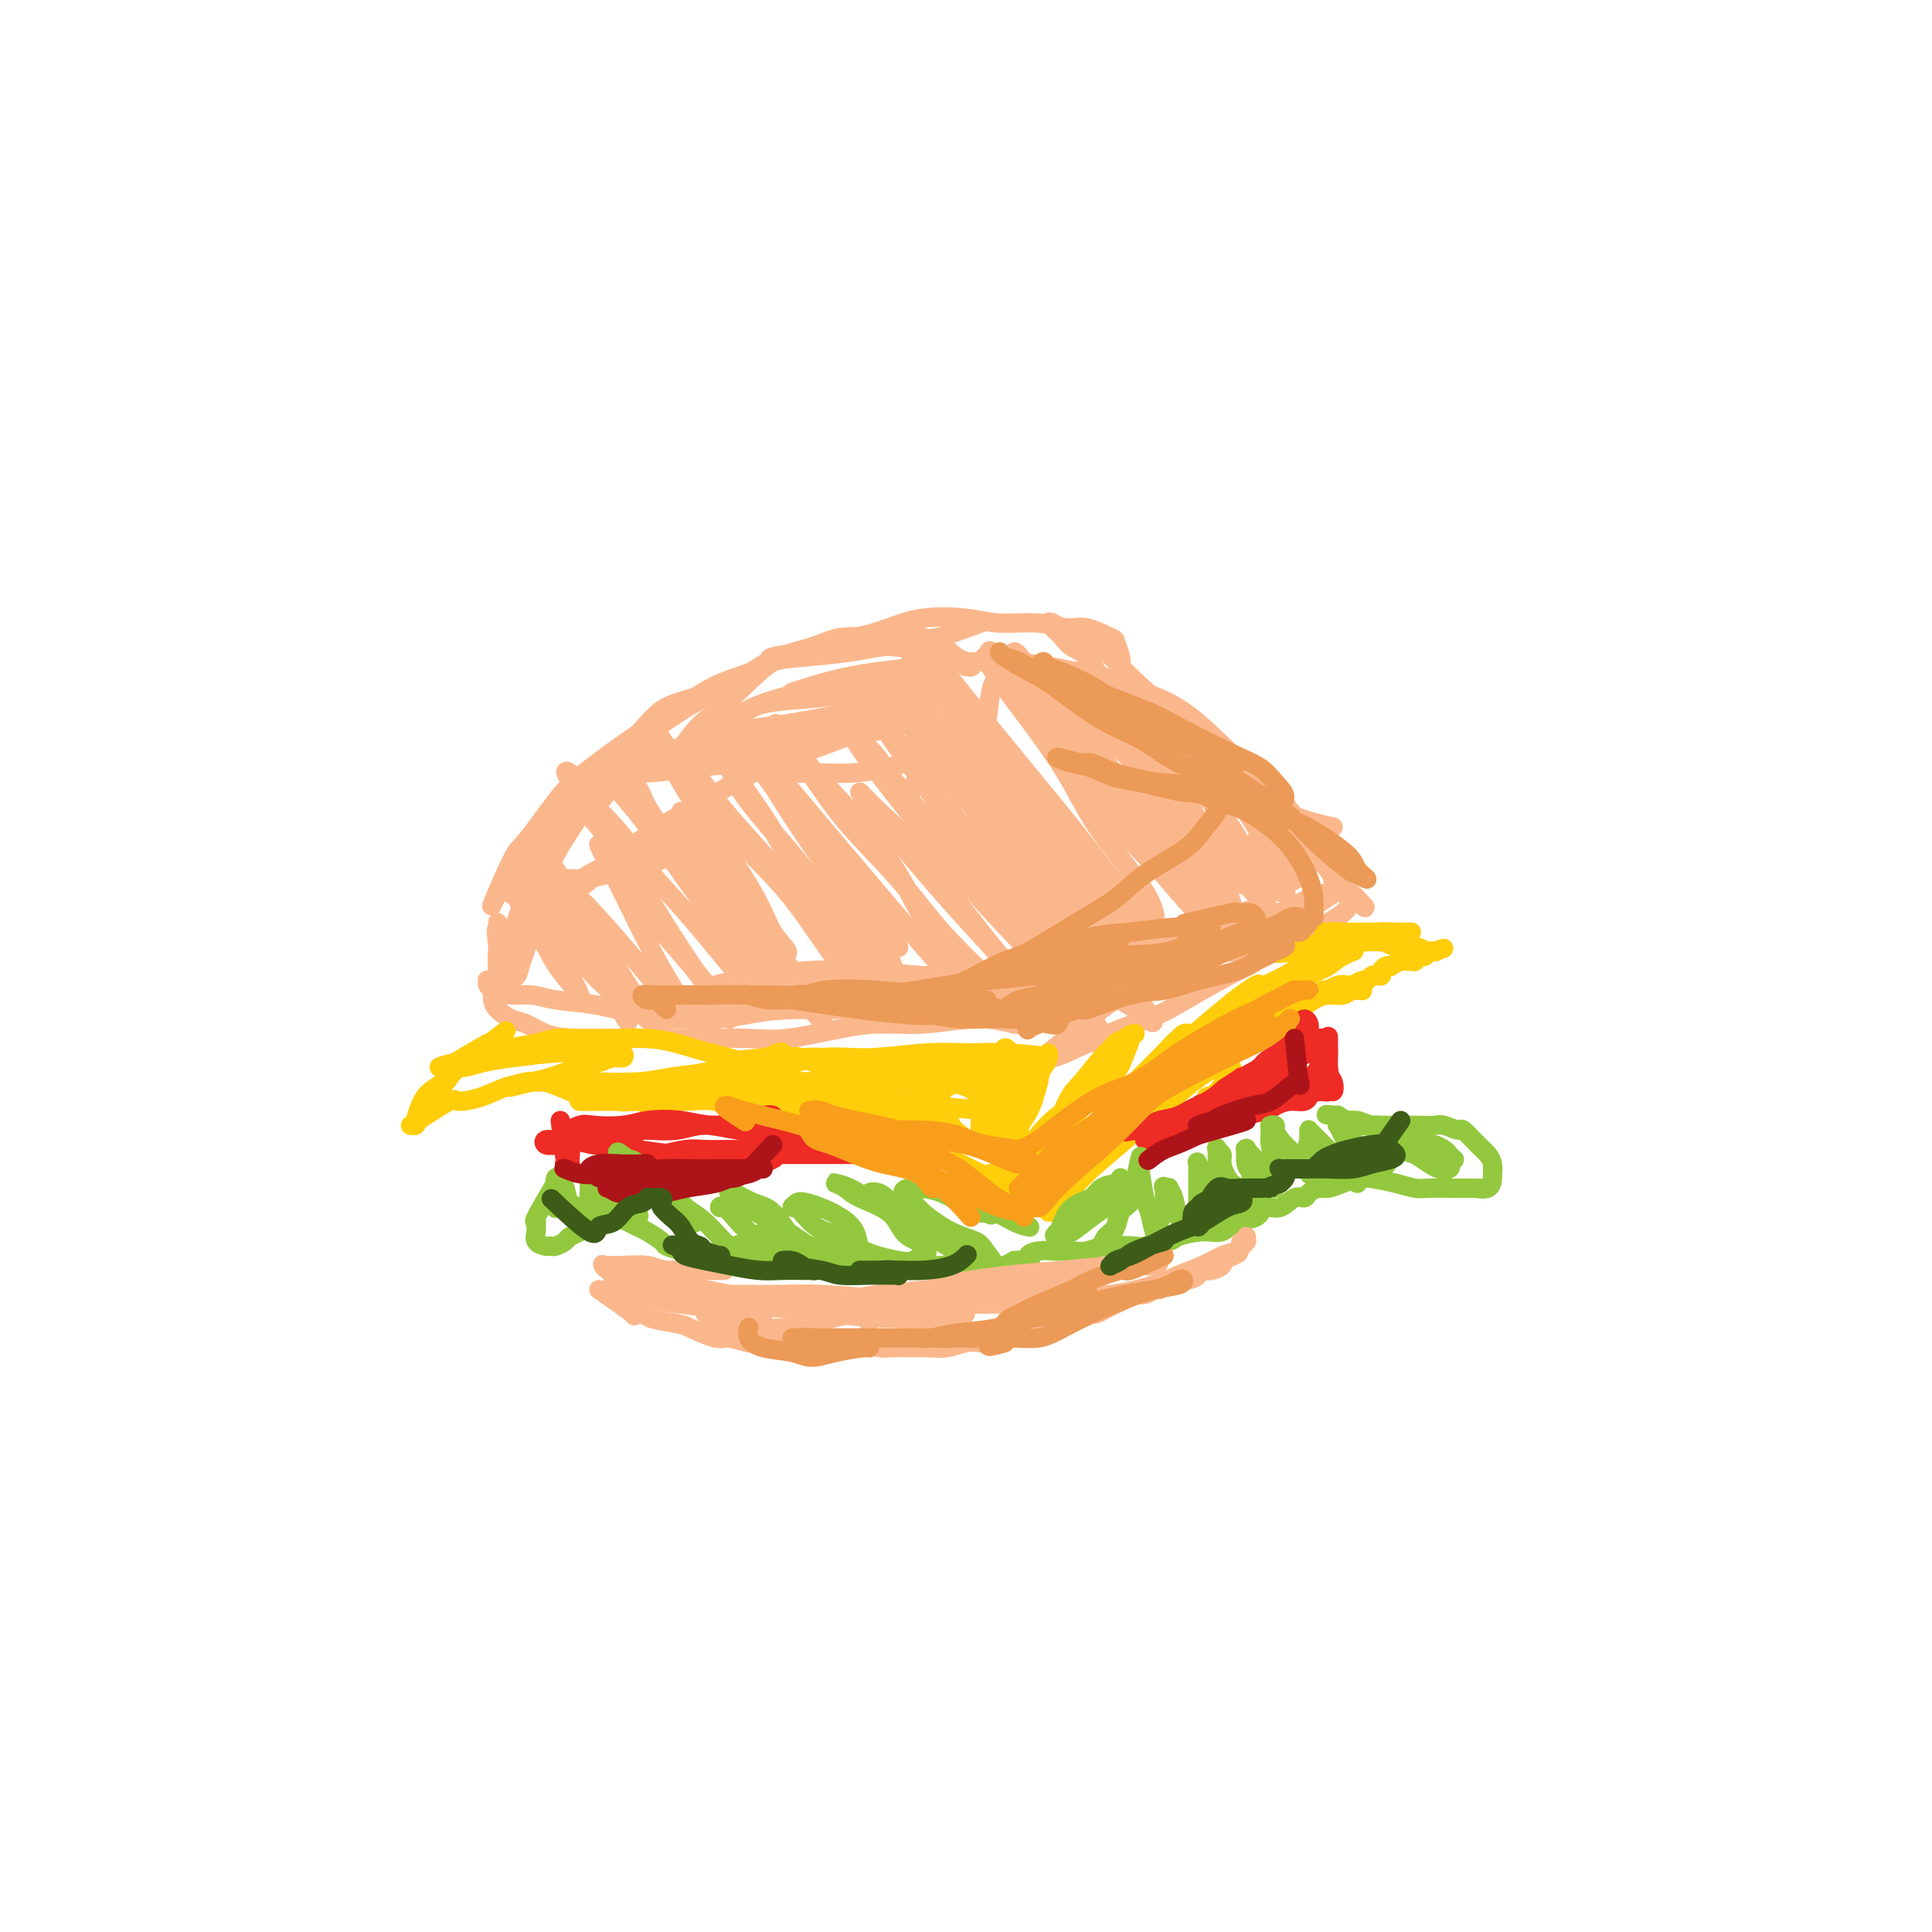 <svg viewBox='0 0 400 400' version='1.1' xmlns='http://www.w3.org/2000/svg' xmlns:xlink='http://www.w3.org/1999/xlink'><g fill='none' stroke='rgb(251,183,140)' stroke-width='4' stroke-linecap='round' stroke-linejoin='round'><path d='M278,181c-3.028,-2.448 -6.056,-4.896 -7,-6c-0.944,-1.104 0.197,-0.865 -1,-3c-1.197,-2.135 -4.731,-6.645 -7,-9c-2.269,-2.355 -3.274,-2.554 -6,-5c-2.726,-2.446 -7.172,-7.139 -11,-10c-3.828,-2.861 -7.036,-3.891 -10,-5c-2.964,-1.109 -5.683,-2.299 -8,-3c-2.317,-0.701 -4.234,-0.915 -5,-1c-0.766,-0.085 -0.383,-0.043 0,0'/><path d='M275,171c0.876,0.198 1.753,0.396 0,0c-1.753,-0.396 -6.135,-1.386 -9,-3c-2.865,-1.614 -4.212,-3.852 -6,-6c-1.788,-2.148 -4.019,-4.205 -8,-7c-3.981,-2.795 -9.714,-6.328 -14,-9c-4.286,-2.672 -7.125,-4.484 -12,-6c-4.875,-1.516 -11.784,-2.735 -18,-3c-6.216,-0.265 -11.738,0.424 -17,1c-5.262,0.576 -10.263,1.040 -15,2c-4.737,0.960 -9.211,2.417 -11,3c-1.789,0.583 -0.895,0.291 0,0'/><path d='M203,129c-3.395,1.272 -6.789,2.543 -9,3c-2.211,0.457 -3.238,0.098 -5,0c-1.762,-0.098 -4.259,0.063 -7,0c-2.741,-0.063 -5.726,-0.350 -8,0c-2.274,0.350 -3.836,1.338 -6,2c-2.164,0.662 -4.931,0.998 -8,3c-3.069,2.002 -6.441,5.671 -9,8c-2.559,2.329 -4.304,3.319 -6,5c-1.696,1.681 -3.342,4.052 -4,5c-0.658,0.948 -0.329,0.474 0,0'/><path d='M186,145c0.355,0.977 0.710,1.953 -1,1c-1.710,-0.953 -5.484,-3.837 -7,-5c-1.516,-1.163 -0.775,-0.606 -2,0c-1.225,0.606 -4.416,1.259 -8,2c-3.584,0.741 -7.560,1.569 -11,3c-3.440,1.431 -6.345,3.466 -11,6c-4.655,2.534 -11.061,5.567 -15,8c-3.939,2.433 -5.411,4.267 -6,5c-0.589,0.733 -0.294,0.367 0,0'/><path d='M103,185c-0.826,1.799 -1.651,3.598 -1,2c0.651,-1.598 2.780,-6.594 4,-9c1.220,-2.406 1.531,-2.221 3,-4c1.469,-1.779 4.098,-5.523 6,-8c1.902,-2.477 3.079,-3.689 6,-6c2.921,-2.311 7.587,-5.722 11,-8c3.413,-2.278 5.573,-3.423 8,-5c2.427,-1.577 5.122,-3.586 8,-5c2.878,-1.414 5.939,-2.233 8,-3c2.061,-0.767 3.121,-1.481 4,-2c0.879,-0.519 1.578,-0.843 2,-1c0.422,-0.157 0.566,-0.146 0,0c-0.566,0.146 -1.841,0.427 -3,1c-1.159,0.573 -2.203,1.437 -5,3c-2.797,1.563 -7.347,3.824 -11,6c-3.653,2.176 -6.409,4.268 -9,6c-2.591,1.732 -5.017,3.103 -8,6c-2.983,2.897 -6.522,7.321 -9,11c-2.478,3.679 -3.894,6.615 -5,9c-1.106,2.385 -1.901,4.220 -3,7c-1.099,2.780 -2.503,6.504 -3,9c-0.497,2.496 -0.088,3.763 0,5c0.088,1.237 -0.147,2.443 0,3c0.147,0.557 0.674,0.465 1,0c0.326,-0.465 0.450,-1.302 1,-3c0.550,-1.698 1.527,-4.257 2,-6c0.473,-1.743 0.443,-2.668 1,-5c0.557,-2.332 1.702,-6.070 3,-9c1.298,-2.930 2.750,-5.054 4,-7c1.250,-1.946 2.298,-3.716 4,-6c1.702,-2.284 4.058,-5.081 6,-7c1.942,-1.919 3.471,-2.959 5,-4'/><path d='M133,155c2.704,-3.007 1.965,-2.024 2,-2c0.035,0.024 0.846,-0.910 1,-1c0.154,-0.090 -0.348,0.664 -1,1c-0.652,0.336 -1.453,0.252 -3,1c-1.547,0.748 -3.841,2.327 -6,4c-2.159,1.673 -4.184,3.439 -6,5c-1.816,1.561 -3.425,2.915 -5,5c-1.575,2.085 -3.117,4.900 -4,7c-0.883,2.100 -1.108,3.485 -2,5c-0.892,1.515 -2.452,3.160 -3,4c-0.548,0.840 -0.085,0.876 0,1c0.085,0.124 -0.209,0.336 0,0c0.209,-0.336 0.922,-1.220 2,-3c1.078,-1.780 2.522,-4.455 4,-7c1.478,-2.545 2.989,-4.959 5,-8c2.011,-3.041 4.522,-6.708 7,-9c2.478,-2.292 4.923,-3.209 7,-5c2.077,-1.791 3.787,-4.455 6,-6c2.213,-1.545 4.929,-1.972 8,-3c3.071,-1.028 6.496,-2.657 9,-4c2.504,-1.343 4.088,-2.399 6,-3c1.912,-0.601 4.151,-0.746 7,-1c2.849,-0.254 6.308,-0.615 9,-1c2.692,-0.385 4.616,-0.793 6,-1c1.384,-0.207 2.227,-0.214 4,0c1.773,0.214 4.475,0.648 6,1c1.525,0.352 1.873,0.620 3,1c1.127,0.380 3.034,0.872 4,1c0.966,0.128 0.990,-0.106 1,0c0.010,0.106 0.005,0.553 0,1'/><path d='M200,138c2.236,0.409 0.825,-0.570 0,-1c-0.825,-0.430 -1.066,-0.312 -2,-1c-0.934,-0.688 -2.562,-2.182 -4,-3c-1.438,-0.818 -2.687,-0.958 -4,-1c-1.313,-0.042 -2.692,0.016 -5,0c-2.308,-0.016 -5.545,-0.107 -8,0c-2.455,0.107 -4.127,0.412 -6,1c-1.873,0.588 -3.947,1.461 -6,2c-2.053,0.539 -4.087,0.745 -5,1c-0.913,0.255 -0.706,0.560 -1,1c-0.294,0.440 -1.088,1.016 -1,1c0.088,-0.016 1.057,-0.623 2,-1c0.943,-0.377 1.861,-0.525 3,-1c1.139,-0.475 2.498,-1.277 5,-2c2.502,-0.723 6.147,-1.367 9,-2c2.853,-0.633 4.915,-1.257 7,-2c2.085,-0.743 4.193,-1.606 7,-2c2.807,-0.394 6.314,-0.318 9,0c2.686,0.318 4.552,0.877 7,1c2.448,0.123 5.478,-0.190 8,0c2.522,0.190 4.536,0.884 6,1c1.464,0.116 2.378,-0.345 4,0c1.622,0.345 3.952,1.497 5,2c1.048,0.503 0.813,0.358 1,1c0.187,0.642 0.797,2.071 1,3c0.203,0.929 -0.000,1.356 0,2c0.000,0.644 0.205,1.504 0,2c-0.205,0.496 -0.818,0.628 -1,1c-0.182,0.372 0.066,0.985 0,1c-0.066,0.015 -0.448,-0.567 -1,-1c-0.552,-0.433 -1.276,-0.716 -2,-1'/><path d='M228,140c-1.141,-0.809 -1.995,-2.833 -3,-4c-1.005,-1.167 -2.163,-1.477 -3,-2c-0.837,-0.523 -1.354,-1.258 -2,-2c-0.646,-0.742 -1.420,-1.489 -2,-2c-0.580,-0.511 -0.967,-0.784 -1,-1c-0.033,-0.216 0.286,-0.374 1,0c0.714,0.374 1.821,1.282 3,2c1.179,0.718 2.428,1.247 4,2c1.572,0.753 3.467,1.731 5,3c1.533,1.269 2.704,2.829 5,5c2.296,2.171 5.717,4.952 9,8c3.283,3.048 6.427,6.362 9,9c2.573,2.638 4.575,4.601 7,7c2.425,2.399 5.272,5.233 7,7c1.728,1.767 2.336,2.468 3,3c0.664,0.532 1.385,0.894 1,1c-0.385,0.106 -1.875,-0.044 -3,-1c-1.125,-0.956 -1.884,-2.718 -3,-4c-1.116,-1.282 -2.588,-2.084 -4,-3c-1.412,-0.916 -2.764,-1.946 -4,-3c-1.236,-1.054 -2.357,-2.131 -3,-3c-0.643,-0.869 -0.807,-1.531 -1,-2c-0.193,-0.469 -0.416,-0.745 0,-1c0.416,-0.255 1.472,-0.489 2,0c0.528,0.489 0.528,1.700 2,3c1.472,1.300 4.415,2.690 6,4c1.585,1.310 1.811,2.539 3,4c1.189,1.461 3.339,3.155 5,5c1.661,1.845 2.832,3.843 4,5c1.168,1.157 2.334,1.473 3,2c0.666,0.527 0.833,1.263 1,2'/><path d='M279,184c7.462,7.518 1.618,2.312 -1,0c-2.618,-2.312 -2.010,-1.729 -2,-2c0.010,-0.271 -0.578,-1.394 -1,-2c-0.422,-0.606 -0.679,-0.695 -1,-1c-0.321,-0.305 -0.708,-0.827 -1,-1c-0.292,-0.173 -0.491,0.002 0,0c0.491,-0.002 1.672,-0.181 2,0c0.328,0.181 -0.196,0.723 0,1c0.196,0.277 1.113,0.290 2,1c0.887,0.710 1.744,2.118 2,3c0.256,0.882 -0.090,1.237 0,2c0.090,0.763 0.617,1.936 0,3c-0.617,1.064 -2.378,2.021 -4,3c-1.622,0.979 -3.104,1.979 -5,3c-1.896,1.021 -4.204,2.062 -8,4c-3.796,1.938 -9.079,4.772 -13,7c-3.921,2.228 -6.480,3.851 -9,5c-2.520,1.149 -5.001,1.824 -8,3c-2.999,1.176 -6.516,2.854 -9,4c-2.484,1.146 -3.934,1.759 -5,2c-1.066,0.241 -1.749,0.108 -2,0c-0.251,-0.108 -0.072,-0.191 1,-1c1.072,-0.809 3.036,-2.345 5,-4c1.964,-1.655 3.927,-3.429 6,-5c2.073,-1.571 4.256,-2.939 8,-5c3.744,-2.061 9.048,-4.815 13,-7c3.952,-2.185 6.551,-3.801 9,-5c2.449,-1.199 4.749,-1.981 7,-3c2.251,-1.019 4.452,-2.274 6,-3c1.548,-0.726 2.442,-0.922 3,-1c0.558,-0.078 0.779,-0.039 1,0'/><path d='M275,185c5.673,-2.582 0.354,0.462 -2,2c-2.354,1.538 -1.744,1.571 -3,2c-1.256,0.429 -4.377,1.255 -7,2c-2.623,0.745 -4.749,1.408 -7,2c-2.251,0.592 -4.626,1.111 -9,2c-4.374,0.889 -10.748,2.147 -15,3c-4.252,0.853 -6.381,1.299 -11,2c-4.619,0.701 -11.726,1.655 -17,2c-5.274,0.345 -8.714,0.079 -12,0c-3.286,-0.079 -6.417,0.028 -10,0c-3.583,-0.028 -7.619,-0.190 -10,0c-2.381,0.190 -3.107,0.730 -4,1c-0.893,0.270 -1.952,0.268 -2,0c-0.048,-0.268 0.914,-0.801 2,-1c1.086,-0.199 2.296,-0.064 5,0c2.704,0.064 6.901,0.057 10,0c3.099,-0.057 5.098,-0.165 8,0c2.902,0.165 6.705,0.604 11,1c4.295,0.396 9.082,0.751 13,1c3.918,0.249 6.966,0.394 10,0c3.034,-0.394 6.054,-1.325 10,-2c3.946,-0.675 8.819,-1.094 12,-2c3.181,-0.906 4.669,-2.297 6,-3c1.331,-0.703 2.503,-0.716 4,-1c1.497,-0.284 3.318,-0.838 4,-1c0.682,-0.162 0.223,0.068 0,0c-0.223,-0.068 -0.212,-0.432 -1,0c-0.788,0.432 -2.376,1.662 -4,2c-1.624,0.338 -3.283,-0.217 -6,0c-2.717,0.217 -6.490,1.205 -10,2c-3.510,0.795 -6.755,1.398 -10,2'/><path d='M230,201c-6.481,1.171 -7.183,1.097 -11,1c-3.817,-0.097 -10.750,-0.218 -16,0c-5.250,0.218 -8.819,0.775 -12,1c-3.181,0.225 -5.976,0.116 -10,0c-4.024,-0.116 -9.278,-0.241 -13,0c-3.722,0.241 -5.911,0.846 -8,1c-2.089,0.154 -4.078,-0.144 -6,0c-1.922,0.144 -3.779,0.729 -5,1c-1.221,0.271 -1.807,0.227 -2,0c-0.193,-0.227 0.009,-0.636 1,-1c0.991,-0.364 2.773,-0.682 5,-1c2.227,-0.318 4.899,-0.636 7,-1c2.101,-0.364 3.631,-0.773 7,-1c3.369,-0.227 8.578,-0.271 13,0c4.422,0.271 8.056,0.857 11,1c2.944,0.143 5.198,-0.158 9,0c3.802,0.158 9.152,0.774 13,1c3.848,0.226 6.195,0.060 8,0c1.805,-0.060 3.067,-0.016 5,0c1.933,0.016 4.538,0.004 6,0c1.462,-0.004 1.780,0.001 2,0c0.220,-0.001 0.340,-0.006 0,0c-0.340,0.006 -1.142,0.024 -2,0c-0.858,-0.024 -1.772,-0.090 -4,0c-2.228,0.090 -5.771,0.335 -9,1c-3.229,0.665 -6.143,1.751 -9,2c-2.857,0.249 -5.658,-0.339 -10,0c-4.342,0.339 -10.226,1.606 -14,2c-3.774,0.394 -5.439,-0.086 -9,0c-3.561,0.086 -9.017,0.739 -13,1c-3.983,0.261 -6.491,0.131 -9,0'/><path d='M155,209c-13.460,0.932 -8.610,0.261 -9,0c-0.390,-0.261 -6.021,-0.112 -10,0c-3.979,0.112 -6.305,0.189 -8,0c-1.695,-0.189 -2.758,-0.642 -5,-1c-2.242,-0.358 -5.661,-0.622 -8,-1c-2.339,-0.378 -3.597,-0.872 -5,-1c-1.403,-0.128 -2.949,0.110 -4,0c-1.051,-0.110 -1.606,-0.569 -2,-1c-0.394,-0.431 -0.627,-0.833 -1,-1c-0.373,-0.167 -0.885,-0.097 -1,0c-0.115,0.097 0.165,0.221 0,0c-0.165,-0.221 -0.777,-0.788 -1,-1c-0.223,-0.212 -0.056,-0.068 0,0c0.056,0.068 0.000,0.060 0,0c-0.000,-0.060 0.055,-0.174 0,0c-0.055,0.174 -0.221,0.635 0,1c0.221,0.365 0.830,0.636 1,1c0.170,0.364 -0.098,0.823 0,1c0.098,0.177 0.562,0.071 1,0c0.438,-0.071 0.850,-0.109 1,0c0.150,0.109 0.036,0.363 0,0c-0.036,-0.363 0.004,-1.344 0,-2c-0.004,-0.656 -0.054,-0.987 0,-2c0.054,-1.013 0.211,-2.707 0,-4c-0.211,-1.293 -0.788,-2.186 -1,-3c-0.212,-0.814 -0.057,-1.550 0,-2c0.057,-0.450 0.015,-0.616 0,-1c-0.015,-0.384 -0.004,-0.988 0,-1c0.004,-0.012 0.001,0.568 0,1c-0.001,0.432 -0.001,0.716 0,1'/><path d='M103,193c-0.465,-1.606 -0.128,0.879 0,2c0.128,1.121 0.048,0.879 0,2c-0.048,1.121 -0.066,3.607 0,5c0.066,1.393 0.214,1.694 0,2c-0.214,0.306 -0.789,0.617 -1,1c-0.211,0.383 -0.057,0.837 0,1c0.057,0.163 0.017,0.035 0,0c-0.017,-0.035 -0.009,0.022 0,0c0.009,-0.022 0.021,-0.123 0,0c-0.021,0.123 -0.075,0.470 0,1c0.075,0.530 0.280,1.242 1,2c0.720,0.758 1.954,1.562 3,2c1.046,0.438 1.905,0.510 3,1c1.095,0.490 2.426,1.399 4,2c1.574,0.601 3.393,0.892 6,1c2.607,0.108 6.004,0.031 9,0c2.996,-0.031 5.591,-0.015 8,0c2.409,0.015 4.633,0.028 8,0c3.367,-0.028 7.877,-0.098 11,0c3.123,0.098 4.858,0.362 8,0c3.142,-0.362 7.691,-1.352 11,-2c3.309,-0.648 5.378,-0.954 8,-1c2.622,-0.046 5.796,0.170 9,0c3.204,-0.170 6.439,-0.725 9,-1c2.561,-0.275 4.449,-0.269 6,0c1.551,0.269 2.767,0.801 4,1c1.233,0.199 2.485,0.064 3,0c0.515,-0.064 0.292,-0.056 0,0c-0.292,0.056 -0.655,0.159 -2,0c-1.345,-0.159 -3.673,-0.579 -6,-1'/><path d='M205,211c-2.275,-0.111 -3.961,0.113 -6,0c-2.039,-0.113 -4.429,-0.563 -8,-1c-3.571,-0.437 -8.321,-0.859 -12,-1c-3.679,-0.141 -6.285,0.001 -9,0c-2.715,-0.001 -5.539,-0.144 -9,0c-3.461,0.144 -7.558,0.574 -10,1c-2.442,0.426 -3.228,0.846 -5,1c-1.772,0.154 -4.531,0.041 -6,0c-1.469,-0.041 -1.648,-0.010 -2,0c-0.352,0.010 -0.877,0.000 -1,0c-0.123,-0.000 0.155,0.010 1,0c0.845,-0.010 2.257,-0.040 4,0c1.743,0.040 3.816,0.151 6,0c2.184,-0.151 4.479,-0.565 7,-1c2.521,-0.435 5.267,-0.890 8,-1c2.733,-0.110 5.453,0.126 9,0c3.547,-0.126 7.920,-0.614 12,-1c4.080,-0.386 7.868,-0.670 11,-1c3.132,-0.330 5.609,-0.707 8,-1c2.391,-0.293 4.695,-0.501 7,-1c2.305,-0.499 4.612,-1.289 7,-2c2.388,-0.711 4.858,-1.342 7,-2c2.142,-0.658 3.957,-1.343 6,-2c2.043,-0.657 4.315,-1.286 6,-2c1.685,-0.714 2.784,-1.515 4,-2c1.216,-0.485 2.550,-0.656 4,-1c1.450,-0.344 3.016,-0.863 4,-1c0.984,-0.137 1.388,0.108 2,0c0.612,-0.108 1.434,-0.567 2,-1c0.566,-0.433 0.876,-0.838 1,-1c0.124,-0.162 0.062,-0.081 0,0'/><path d='M253,191c6.541,-2.217 1.392,-0.760 -1,0c-2.392,0.760 -2.028,0.824 -3,1c-0.972,0.176 -3.279,0.466 -5,1c-1.721,0.534 -2.857,1.313 -6,2c-3.143,0.687 -8.294,1.283 -12,2c-3.706,0.717 -5.969,1.554 -8,2c-2.031,0.446 -3.831,0.501 -7,1c-3.169,0.499 -7.709,1.441 -10,2c-2.291,0.559 -2.334,0.737 -3,1c-0.666,0.263 -1.953,0.613 -3,1c-1.047,0.387 -1.852,0.810 -2,1c-0.148,0.190 0.360,0.146 1,0c0.640,-0.146 1.411,-0.394 3,-1c1.589,-0.606 3.995,-1.572 6,-2c2.005,-0.428 3.609,-0.320 7,-1c3.391,-0.680 8.570,-2.150 12,-3c3.430,-0.850 5.109,-1.082 8,-2c2.891,-0.918 6.992,-2.522 10,-3c3.008,-0.478 4.924,0.170 7,0c2.076,-0.170 4.311,-1.158 6,-2c1.689,-0.842 2.830,-1.538 4,-2c1.170,-0.462 2.369,-0.691 3,-1c0.631,-0.309 0.695,-0.699 1,-1c0.305,-0.301 0.851,-0.514 1,-1c0.149,-0.486 -0.100,-1.244 0,-2c0.100,-0.756 0.548,-1.509 1,-2c0.452,-0.491 0.908,-0.720 1,-1c0.092,-0.280 -0.182,-0.611 0,-1c0.182,-0.389 0.818,-0.835 1,-1c0.182,-0.165 -0.091,-0.047 0,0c0.091,0.047 0.545,0.024 1,0'/><path d='M266,179c0.926,-1.373 0.242,-0.306 0,0c-0.242,0.306 -0.043,-0.150 0,0c0.043,0.150 -0.071,0.907 0,1c0.071,0.093 0.328,-0.478 0,-1c-0.328,-0.522 -1.240,-0.997 -2,-2c-0.760,-1.003 -1.367,-2.535 -2,-4c-0.633,-1.465 -1.293,-2.862 -2,-4c-0.707,-1.138 -1.461,-2.016 -2,-3c-0.539,-0.984 -0.861,-2.073 -1,-2c-0.139,0.073 -0.093,1.307 0,2c0.093,0.693 0.234,0.844 1,2c0.766,1.156 2.158,3.317 3,5c0.842,1.683 1.133,2.889 2,4c0.867,1.111 2.311,2.129 3,3c0.689,0.871 0.624,1.596 1,2c0.376,0.404 1.194,0.487 1,0c-0.194,-0.487 -1.402,-1.546 -2,-2c-0.598,-0.454 -0.588,-0.304 -1,-1c-0.412,-0.696 -1.246,-2.238 -2,-3c-0.754,-0.762 -1.430,-0.745 -2,-1c-0.570,-0.255 -1.036,-0.781 -1,-1c0.036,-0.219 0.573,-0.129 1,0c0.427,0.129 0.743,0.298 1,1c0.257,0.702 0.455,1.938 1,3c0.545,1.062 1.439,1.952 2,3c0.561,1.048 0.791,2.256 1,3c0.209,0.744 0.396,1.024 0,1c-0.396,-0.024 -1.376,-0.353 -2,-1c-0.624,-0.647 -0.893,-1.614 -2,-3c-1.107,-1.386 -3.054,-3.193 -5,-5'/><path d='M257,176c-2.347,-2.822 -3.713,-5.877 -5,-8c-1.287,-2.123 -2.494,-3.313 -4,-5c-1.506,-1.687 -3.310,-3.870 -4,-5c-0.690,-1.130 -0.268,-1.208 0,-1c0.268,0.208 0.380,0.701 1,1c0.620,0.299 1.748,0.403 3,2c1.252,1.597 2.627,4.688 4,7c1.373,2.312 2.745,3.845 4,6c1.255,2.155 2.394,4.930 3,7c0.606,2.070 0.681,3.434 1,4c0.319,0.566 0.884,0.335 0,0c-0.884,-0.335 -3.217,-0.774 -5,-2c-1.783,-1.226 -3.016,-3.239 -5,-6c-1.984,-2.761 -4.720,-6.270 -7,-9c-2.280,-2.730 -4.105,-4.682 -6,-7c-1.895,-2.318 -3.859,-5.001 -5,-7c-1.141,-1.999 -1.459,-3.316 -2,-4c-0.541,-0.684 -1.304,-0.737 -1,0c0.304,0.737 1.674,2.265 3,4c1.326,1.735 2.608,3.676 4,6c1.392,2.324 2.892,5.032 5,8c2.108,2.968 4.822,6.197 7,9c2.178,2.803 3.818,5.179 5,7c1.182,1.821 1.905,3.088 2,4c0.095,0.912 -0.437,1.469 -1,1c-0.563,-0.469 -1.158,-1.963 -3,-4c-1.842,-2.037 -4.930,-4.618 -7,-7c-2.070,-2.382 -3.122,-4.566 -5,-7c-1.878,-2.434 -4.583,-5.117 -7,-8c-2.417,-2.883 -4.548,-5.967 -6,-8c-1.452,-2.033 -2.226,-3.017 -3,-4'/><path d='M223,150c-5.266,-6.013 -2.431,-2.544 -1,-1c1.431,1.544 1.459,1.165 2,2c0.541,0.835 1.594,2.885 4,6c2.406,3.115 6.163,7.296 9,11c2.837,3.704 4.754,6.931 7,10c2.246,3.069 4.821,5.979 7,9c2.179,3.021 3.961,6.154 5,8c1.039,1.846 1.336,2.404 1,2c-0.336,-0.404 -1.303,-1.772 -3,-4c-1.697,-2.228 -4.123,-5.318 -6,-8c-1.877,-2.682 -3.205,-4.958 -6,-9c-2.795,-4.042 -7.056,-9.851 -10,-14c-2.944,-4.149 -4.570,-6.640 -6,-9c-1.430,-2.360 -2.664,-4.590 -3,-6c-0.336,-1.410 0.225,-2.000 1,-2c0.775,0.000 1.762,0.590 4,3c2.238,2.410 5.727,6.639 9,10c3.273,3.361 6.332,5.855 9,9c2.668,3.145 4.946,6.941 8,11c3.054,4.059 6.884,8.382 9,11c2.116,2.618 2.517,3.530 3,4c0.483,0.470 1.048,0.497 0,-1c-1.048,-1.497 -3.709,-4.517 -6,-7c-2.291,-2.483 -4.212,-4.430 -7,-8c-2.788,-3.570 -6.444,-8.764 -9,-12c-2.556,-3.236 -4.012,-4.515 -6,-7c-1.988,-2.485 -4.508,-6.177 -6,-8c-1.492,-1.823 -1.957,-1.777 -2,-2c-0.043,-0.223 0.334,-0.714 1,0c0.666,0.714 1.619,2.633 3,5c1.381,2.367 3.191,5.184 5,8'/><path d='M239,161c2.263,3.269 3.420,4.943 5,8c1.580,3.057 3.584,7.499 5,10c1.416,2.501 2.243,3.063 2,3c-0.243,-0.063 -1.555,-0.751 -3,-2c-1.445,-1.249 -3.023,-3.059 -5,-5c-1.977,-1.941 -4.353,-4.014 -8,-8c-3.647,-3.986 -8.563,-9.884 -12,-14c-3.437,-4.116 -5.393,-6.450 -7,-9c-1.607,-2.550 -2.864,-5.314 -4,-7c-1.136,-1.686 -2.150,-2.292 -2,-2c0.150,0.292 1.462,1.481 3,3c1.538,1.519 3.300,3.368 6,7c2.700,3.632 6.339,9.047 9,13c2.661,3.953 4.345,6.443 7,10c2.655,3.557 6.282,8.182 8,11c1.718,2.818 1.529,3.828 1,4c-0.529,0.172 -1.397,-0.496 -3,-2c-1.603,-1.504 -3.942,-3.846 -6,-6c-2.058,-2.154 -3.836,-4.120 -7,-8c-3.164,-3.880 -7.716,-9.673 -11,-14c-3.284,-4.327 -5.302,-7.187 -7,-10c-1.698,-2.813 -3.077,-5.579 -4,-7c-0.923,-1.421 -1.391,-1.497 -1,-1c0.391,0.497 1.641,1.568 4,4c2.359,2.432 5.827,6.224 9,10c3.173,3.776 6.052,7.535 9,11c2.948,3.465 5.964,6.636 9,11c3.036,4.364 6.092,9.922 8,13c1.908,3.078 2.667,3.675 3,4c0.333,0.325 0.238,0.379 -1,-1c-1.238,-1.379 -3.619,-4.189 -6,-7'/><path d='M240,180c-2.335,-2.507 -4.672,-4.775 -8,-9c-3.328,-4.225 -7.647,-10.407 -11,-15c-3.353,-4.593 -5.740,-7.598 -8,-10c-2.260,-2.402 -4.394,-4.201 -6,-6c-1.606,-1.799 -2.682,-3.597 -3,-4c-0.318,-0.403 0.124,0.589 1,2c0.876,1.411 2.186,3.240 5,7c2.814,3.760 7.133,9.452 10,14c2.867,4.548 4.281,7.952 7,12c2.719,4.048 6.741,8.739 9,12c2.259,3.261 2.753,5.093 3,6c0.247,0.907 0.246,0.889 -1,0c-1.246,-0.889 -3.736,-2.651 -6,-5c-2.264,-2.349 -4.302,-5.287 -8,-10c-3.698,-4.713 -9.056,-11.203 -13,-16c-3.944,-4.797 -6.473,-7.901 -9,-11c-2.527,-3.099 -5.050,-6.192 -7,-9c-1.950,-2.808 -3.326,-5.331 -4,-6c-0.674,-0.669 -0.644,0.516 1,3c1.644,2.484 4.903,6.268 8,10c3.097,3.732 6.034,7.414 9,11c2.966,3.586 5.962,7.077 10,12c4.038,4.923 9.119,11.277 12,15c2.881,3.723 3.561,4.813 4,6c0.439,1.187 0.636,2.471 0,2c-0.636,-0.471 -2.105,-2.695 -4,-5c-1.895,-2.305 -4.215,-4.689 -8,-9c-3.785,-4.311 -9.035,-10.547 -13,-15c-3.965,-4.453 -6.644,-7.122 -9,-10c-2.356,-2.878 -4.387,-5.965 -6,-8c-1.613,-2.035 -2.806,-3.017 -4,-4'/><path d='M191,140c-6.101,-7.018 0.646,-0.065 4,4c3.354,4.065 3.315,5.240 6,9c2.685,3.760 8.093,10.105 12,15c3.907,4.895 6.312,8.340 9,12c2.688,3.660 5.658,7.534 8,11c2.342,3.466 4.057,6.524 5,8c0.943,1.476 1.115,1.372 -1,-1c-2.115,-2.372 -6.518,-7.010 -9,-10c-2.482,-2.990 -3.044,-4.330 -6,-8c-2.956,-3.670 -8.305,-9.670 -12,-14c-3.695,-4.330 -5.737,-6.989 -8,-10c-2.263,-3.011 -4.748,-6.375 -6,-8c-1.252,-1.625 -1.272,-1.513 -1,-1c0.272,0.513 0.834,1.425 3,4c2.166,2.575 5.934,6.813 9,11c3.066,4.187 5.429,8.323 8,12c2.571,3.677 5.350,6.896 8,11c2.650,4.104 5.173,9.093 7,12c1.827,2.907 2.960,3.733 3,4c0.040,0.267 -1.011,-0.023 -3,-2c-1.989,-1.977 -4.916,-5.640 -8,-9c-3.084,-3.360 -6.325,-6.419 -9,-10c-2.675,-3.581 -4.783,-7.686 -8,-12c-3.217,-4.314 -7.541,-8.839 -10,-12c-2.459,-3.161 -3.052,-4.959 -3,-6c0.052,-1.041 0.748,-1.324 2,0c1.252,1.324 3.059,4.255 5,7c1.941,2.745 4.015,5.303 8,10c3.985,4.697 9.881,11.534 14,17c4.119,5.466 6.463,9.562 9,13c2.537,3.438 5.269,6.219 8,9'/><path d='M235,206c7.209,9.361 2.231,4.765 0,3c-2.231,-1.765 -1.715,-0.697 -4,-3c-2.285,-2.303 -7.372,-7.976 -11,-12c-3.628,-4.024 -5.797,-6.400 -10,-11c-4.203,-4.600 -10.441,-11.424 -14,-16c-3.559,-4.576 -4.439,-6.905 -6,-9c-1.561,-2.095 -3.803,-3.956 -5,-5c-1.197,-1.044 -1.347,-1.271 1,2c2.347,3.271 7.193,10.039 10,14c2.807,3.961 3.577,5.115 6,8c2.423,2.885 6.500,7.501 10,12c3.500,4.499 6.425,8.881 9,13c2.575,4.119 4.802,7.975 6,10c1.198,2.025 1.367,2.220 1,2c-0.367,-0.220 -1.271,-0.856 -4,-4c-2.729,-3.144 -7.282,-8.796 -11,-13c-3.718,-4.204 -6.602,-6.958 -11,-12c-4.398,-5.042 -10.310,-12.371 -14,-17c-3.690,-4.629 -5.159,-6.558 -7,-9c-1.841,-2.442 -4.053,-5.397 -4,-6c0.053,-0.603 2.370,1.145 4,3c1.630,1.855 2.571,3.815 6,8c3.429,4.185 9.345,10.593 14,16c4.655,5.407 8.047,9.813 11,14c2.953,4.187 5.465,8.157 8,12c2.535,3.843 5.093,7.561 6,9c0.907,1.439 0.163,0.601 -1,0c-1.163,-0.601 -2.745,-0.965 -6,-4c-3.255,-3.035 -8.184,-8.740 -12,-13c-3.816,-4.260 -6.519,-7.074 -10,-11c-3.481,-3.926 -7.741,-8.963 -12,-14'/><path d='M185,173c-7.309,-7.626 -5.080,-5.691 -5,-6c0.080,-0.309 -1.989,-2.861 -2,-3c-0.011,-0.139 2.036,2.133 4,4c1.964,1.867 3.845,3.327 7,7c3.155,3.673 7.583,9.560 11,14c3.417,4.440 5.824,7.435 8,10c2.176,2.565 4.121,4.702 5,7c0.879,2.298 0.691,4.759 0,5c-0.691,0.241 -1.886,-1.737 -5,-5c-3.114,-3.263 -8.145,-7.809 -12,-12c-3.855,-4.191 -6.532,-8.025 -10,-12c-3.468,-3.975 -7.727,-8.090 -11,-12c-3.273,-3.910 -5.562,-7.614 -8,-11c-2.438,-3.386 -5.027,-6.453 -6,-8c-0.973,-1.547 -0.330,-1.572 1,0c1.330,1.572 3.349,4.742 6,8c2.651,3.258 5.936,6.603 9,10c3.064,3.397 5.908,6.846 9,12c3.092,5.154 6.432,12.012 9,16c2.568,3.988 4.365,5.107 5,6c0.635,0.893 0.110,1.560 -1,1c-1.110,-0.560 -2.804,-2.348 -6,-6c-3.196,-3.652 -7.895,-9.167 -12,-14c-4.105,-4.833 -7.616,-8.985 -11,-13c-3.384,-4.015 -6.643,-7.892 -10,-12c-3.357,-4.108 -6.814,-8.446 -9,-11c-2.186,-2.554 -3.101,-3.324 -3,-3c0.101,0.324 1.220,1.741 3,4c1.780,2.259 4.223,5.360 7,9c2.777,3.640 5.889,7.820 9,12'/><path d='M167,170c5.110,6.849 8.385,11.471 11,15c2.615,3.529 4.568,5.964 6,8c1.432,2.036 2.341,3.674 2,3c-0.341,-0.674 -1.932,-3.659 -4,-6c-2.068,-2.341 -4.612,-4.039 -8,-8c-3.388,-3.961 -7.618,-10.186 -11,-15c-3.382,-4.814 -5.916,-8.217 -8,-11c-2.084,-2.783 -3.719,-4.947 -5,-7c-1.281,-2.053 -2.208,-3.994 -2,-4c0.208,-0.006 1.552,1.923 3,4c1.448,2.077 3.002,4.303 6,9c2.998,4.697 7.441,11.864 11,17c3.559,5.136 6.236,8.239 9,12c2.764,3.761 5.617,8.179 7,11c1.383,2.821 1.297,4.045 1,4c-0.297,-0.045 -0.805,-1.360 -3,-4c-2.195,-2.640 -6.078,-6.606 -9,-10c-2.922,-3.394 -4.881,-6.218 -8,-10c-3.119,-3.782 -7.396,-8.523 -10,-12c-2.604,-3.477 -3.536,-5.690 -4,-7c-0.464,-1.310 -0.461,-1.716 0,-1c0.461,0.716 1.380,2.553 3,5c1.620,2.447 3.942,5.502 6,9c2.058,3.498 3.854,7.439 7,12c3.146,4.561 7.643,9.743 10,13c2.357,3.257 2.573,4.588 3,6c0.427,1.412 1.065,2.906 0,2c-1.065,-0.906 -3.832,-4.212 -6,-7c-2.168,-2.788 -3.738,-5.058 -7,-9c-3.262,-3.942 -8.218,-9.555 -12,-14c-3.782,-4.445 -6.391,-7.723 -9,-11'/><path d='M146,164c-6.284,-7.231 -4.993,-5.807 -5,-6c-0.007,-0.193 -1.310,-2.001 -1,-2c0.310,0.001 2.235,1.811 4,4c1.765,2.189 3.372,4.756 7,9c3.628,4.244 9.277,10.164 13,15c3.723,4.836 5.521,8.589 8,12c2.479,3.411 5.640,6.481 7,8c1.360,1.519 0.920,1.489 0,1c-0.920,-0.489 -2.318,-1.435 -5,-5c-2.682,-3.565 -6.647,-9.750 -10,-14c-3.353,-4.250 -6.095,-6.566 -10,-11c-3.905,-4.434 -8.972,-10.985 -12,-15c-3.028,-4.015 -4.016,-5.492 -5,-7c-0.984,-1.508 -1.963,-3.045 -2,-3c-0.037,0.045 0.870,1.673 2,4c1.130,2.327 2.483,5.352 4,8c1.517,2.648 3.196,4.918 6,9c2.804,4.082 6.732,9.976 9,14c2.268,4.024 2.877,6.179 4,8c1.123,1.821 2.762,3.307 3,4c0.238,0.693 -0.923,0.595 -2,0c-1.077,-0.595 -2.068,-1.685 -4,-4c-1.932,-2.315 -4.805,-5.856 -7,-9c-2.195,-3.144 -3.714,-5.890 -5,-8c-1.286,-2.110 -2.340,-3.583 -3,-5c-0.660,-1.417 -0.924,-2.778 -1,-3c-0.076,-0.222 0.038,0.695 2,3c1.962,2.305 5.773,5.999 8,9c2.227,3.001 2.869,5.308 5,9c2.131,3.692 5.752,8.769 8,12c2.248,3.231 3.124,4.615 4,6'/><path d='M168,207c4.326,6.708 1.642,3.977 0,2c-1.642,-1.977 -2.243,-3.200 -4,-5c-1.757,-1.800 -4.669,-4.177 -7,-7c-2.331,-2.823 -4.082,-6.092 -7,-10c-2.918,-3.908 -7.002,-8.454 -10,-12c-2.998,-3.546 -4.909,-6.092 -6,-8c-1.091,-1.908 -1.361,-3.179 -2,-4c-0.639,-0.821 -1.646,-1.194 1,3c2.646,4.194 8.945,12.954 13,18c4.055,5.046 5.866,6.377 8,9c2.134,2.623 4.593,6.536 6,9c1.407,2.464 1.764,3.477 2,4c0.236,0.523 0.351,0.554 -1,-1c-1.351,-1.554 -4.169,-4.695 -7,-8c-2.831,-3.305 -5.676,-6.775 -8,-10c-2.324,-3.225 -4.128,-6.205 -7,-10c-2.872,-3.795 -6.812,-8.404 -9,-11c-2.188,-2.596 -2.625,-3.179 -3,-4c-0.375,-0.821 -0.688,-1.880 0,-1c0.688,0.880 2.378,3.698 4,6c1.622,2.302 3.175,4.089 6,8c2.825,3.911 6.922,9.947 10,14c3.078,4.053 5.137,6.123 7,9c1.863,2.877 3.529,6.559 4,8c0.471,1.441 -0.254,0.639 -1,0c-0.746,-0.639 -1.512,-1.116 -4,-4c-2.488,-2.884 -6.698,-8.175 -10,-12c-3.302,-3.825 -5.697,-6.184 -8,-9c-2.303,-2.816 -4.515,-6.090 -7,-9c-2.485,-2.910 -5.242,-5.455 -8,-8'/><path d='M120,164c-5.770,-7.064 -1.195,-3.724 0,-2c1.195,1.724 -0.991,1.832 0,4c0.991,2.168 5.160,6.394 8,10c2.840,3.606 4.353,6.591 7,11c2.647,4.409 6.429,10.243 9,14c2.571,3.757 3.930,5.438 5,7c1.070,1.562 1.850,3.005 2,3c0.150,-0.005 -0.330,-1.457 -3,-5c-2.670,-3.543 -7.530,-9.177 -10,-12c-2.470,-2.823 -2.551,-2.836 -4,-5c-1.449,-2.164 -4.267,-6.481 -6,-9c-1.733,-2.519 -2.382,-3.242 -3,-4c-0.618,-0.758 -1.204,-1.551 -1,-1c0.204,0.551 1.197,2.445 2,4c0.803,1.555 1.416,2.769 3,6c1.584,3.231 4.141,8.477 6,12c1.859,3.523 3.022,5.322 4,7c0.978,1.678 1.771,3.237 2,4c0.229,0.763 -0.106,0.732 -1,0c-0.894,-0.732 -2.347,-2.164 -4,-4c-1.653,-1.836 -3.505,-4.074 -6,-7c-2.495,-2.926 -5.635,-6.539 -8,-9c-2.365,-2.461 -3.957,-3.771 -5,-5c-1.043,-1.229 -1.537,-2.376 -2,-3c-0.463,-0.624 -0.896,-0.725 0,1c0.896,1.725 3.122,5.276 5,8c1.878,2.724 3.409,4.619 5,7c1.591,2.381 3.241,5.246 5,8c1.759,2.754 3.627,5.395 5,7c1.373,1.605 2.249,2.173 2,2c-0.249,-0.173 -1.625,-1.086 -3,-2'/><path d='M134,211c-1.637,-1.601 -4.230,-4.603 -6,-7c-1.770,-2.397 -2.716,-4.187 -5,-7c-2.284,-2.813 -5.905,-6.648 -8,-9c-2.095,-2.352 -2.662,-3.222 -3,-4c-0.338,-0.778 -0.447,-1.465 0,-1c0.447,0.465 1.448,2.081 2,3c0.552,0.919 0.653,1.142 3,5c2.347,3.858 6.939,11.350 9,14c2.061,2.650 1.591,0.457 2,1c0.409,0.543 1.698,3.822 2,5c0.302,1.178 -0.384,0.255 -1,-1c-0.616,-1.255 -1.162,-2.842 -2,-4c-0.838,-1.158 -1.967,-1.888 -4,-4c-2.033,-2.112 -4.971,-5.608 -7,-8c-2.029,-2.392 -3.148,-3.680 -4,-5c-0.852,-1.320 -1.438,-2.672 -2,-3c-0.562,-0.328 -1.099,0.367 -1,1c0.099,0.633 0.835,1.203 2,3c1.165,1.797 2.761,4.822 4,7c1.239,2.178 2.123,3.511 3,5c0.877,1.489 1.746,3.134 2,4c0.254,0.866 -0.109,0.954 0,1c0.109,0.046 0.688,0.052 0,-1c-0.688,-1.052 -2.644,-3.160 -4,-5c-1.356,-1.840 -2.111,-3.410 -3,-5c-0.889,-1.590 -1.913,-3.200 -3,-5c-1.087,-1.800 -2.236,-3.789 -3,-5c-0.764,-1.211 -1.143,-1.644 -1,-2c0.143,-0.356 0.808,-0.634 2,-1c1.192,-0.366 2.912,-0.819 5,-1c2.088,-0.181 4.544,-0.091 7,0'/><path d='M120,182c2.615,-0.246 3.152,-0.360 6,-1c2.848,-0.640 8.005,-1.807 11,-3c2.995,-1.193 3.826,-2.412 5,-3c1.174,-0.588 2.691,-0.547 4,-1c1.309,-0.453 2.410,-1.402 3,-2c0.590,-0.598 0.670,-0.844 1,-1c0.330,-0.156 0.909,-0.222 -1,0c-1.909,0.222 -6.305,0.733 -8,1c-1.695,0.267 -0.688,0.290 -2,1c-1.312,0.710 -4.942,2.106 -7,3c-2.058,0.894 -2.545,1.287 -4,2c-1.455,0.713 -3.879,1.746 -6,3c-2.121,1.254 -3.938,2.727 -5,4c-1.062,1.273 -1.370,2.344 -2,3c-0.630,0.656 -1.581,0.897 -2,1c-0.419,0.103 -0.307,0.068 0,0c0.307,-0.068 0.808,-0.169 2,-1c1.192,-0.831 3.074,-2.392 5,-4c1.926,-1.608 3.895,-3.262 6,-5c2.105,-1.738 4.344,-3.561 8,-6c3.656,-2.439 8.728,-5.494 13,-8c4.272,-2.506 7.745,-4.462 11,-6c3.255,-1.538 6.293,-2.657 10,-4c3.707,-1.343 8.083,-2.908 11,-4c2.917,-1.092 4.377,-1.710 6,-2c1.623,-0.290 3.411,-0.250 4,0c0.589,0.250 -0.019,0.711 -1,1c-0.981,0.289 -2.335,0.407 -5,1c-2.665,0.593 -6.641,1.660 -10,2c-3.359,0.340 -6.103,-0.046 -10,0c-3.897,0.046 -8.949,0.523 -14,1'/><path d='M149,154c-7.910,0.892 -7.684,0.622 -9,1c-1.316,0.378 -4.172,1.405 -6,2c-1.828,0.595 -2.627,0.760 -3,1c-0.373,0.240 -0.318,0.555 0,1c0.318,0.445 0.901,1.019 3,1c2.099,-0.019 5.713,-0.631 9,-1c3.287,-0.369 6.246,-0.495 9,-1c2.754,-0.505 5.304,-1.390 11,-3c5.696,-1.610 14.538,-3.944 18,-5c3.462,-1.056 1.545,-0.835 2,-1c0.455,-0.165 3.283,-0.718 5,-1c1.717,-0.282 2.323,-0.294 2,0c-0.323,0.294 -1.577,0.895 -3,1c-1.423,0.105 -3.017,-0.284 -5,0c-1.983,0.284 -4.355,1.243 -8,2c-3.645,0.757 -8.563,1.313 -12,2c-3.437,0.687 -5.394,1.504 -8,2c-2.606,0.496 -5.863,0.670 -8,1c-2.137,0.330 -3.155,0.815 -4,1c-0.845,0.185 -1.518,0.069 -1,0c0.518,-0.069 2.228,-0.090 4,0c1.772,0.090 3.606,0.293 6,0c2.394,-0.293 5.348,-1.080 9,-2c3.652,-0.920 8.003,-1.973 12,-3c3.997,-1.027 7.639,-2.028 10,-3c2.361,-0.972 3.440,-1.914 5,-3c1.560,-1.086 3.600,-2.316 4,-3c0.400,-0.684 -0.841,-0.823 -2,-1c-1.159,-0.177 -2.235,-0.394 -5,0c-2.765,0.394 -7.219,1.398 -11,2c-3.781,0.602 -6.891,0.801 -10,1'/><path d='M163,145c-5.980,0.654 -6.930,1.290 -8,2c-1.070,0.710 -2.258,1.493 -4,2c-1.742,0.507 -4.036,0.736 -5,1c-0.964,0.264 -0.596,0.562 0,1c0.596,0.438 1.420,1.014 3,1c1.580,-0.014 3.914,-0.619 6,-1c2.086,-0.381 3.923,-0.537 7,-1c3.077,-0.463 7.393,-1.232 11,-2c3.607,-0.768 6.506,-1.534 9,-2c2.494,-0.466 4.582,-0.632 6,-1c1.418,-0.368 2.165,-0.937 3,-1c0.835,-0.063 1.759,0.381 1,1c-0.759,0.619 -3.201,1.412 -5,2c-1.799,0.588 -2.956,0.969 -5,2c-2.044,1.031 -4.974,2.711 -8,4c-3.026,1.289 -6.146,2.187 -8,3c-1.854,0.813 -2.441,1.540 -3,2c-0.559,0.460 -1.091,0.655 -1,1c0.091,0.345 0.805,0.842 2,1c1.195,0.158 2.871,-0.024 5,0c2.129,0.024 4.711,0.254 8,0c3.289,-0.254 7.285,-0.992 10,-2c2.715,-1.008 4.150,-2.285 6,-3c1.850,-0.715 4.115,-0.867 5,-1c0.885,-0.133 0.389,-0.247 0,0c-0.389,0.247 -0.672,0.854 -2,2c-1.328,1.146 -3.701,2.832 -5,4c-1.299,1.168 -1.523,1.818 -2,3c-0.477,1.182 -1.205,2.895 -1,4c0.205,1.105 1.344,1.601 2,2c0.656,0.399 0.828,0.699 1,1'/><path d='M191,170c0.937,1.163 2.278,0.570 4,-1c1.722,-1.570 3.824,-4.116 5,-6c1.176,-1.884 1.425,-3.105 2,-5c0.575,-1.895 1.474,-4.466 2,-7c0.526,-2.534 0.677,-5.033 1,-7c0.323,-1.967 0.818,-3.401 2,-4c1.182,-0.599 3.050,-0.363 5,0c1.950,0.363 3.982,0.854 6,2c2.018,1.146 4.021,2.948 7,6c2.979,3.052 6.933,7.352 10,10c3.067,2.648 5.246,3.642 7,5c1.754,1.358 3.081,3.080 4,4c0.919,0.920 1.428,1.038 1,1c-0.428,-0.038 -1.792,-0.232 -3,-1c-1.208,-0.768 -2.259,-2.110 -4,-4c-1.741,-1.890 -4.172,-4.327 -6,-6c-1.828,-1.673 -3.053,-2.581 -4,-4c-0.947,-1.419 -1.614,-3.350 -2,-4c-0.386,-0.650 -0.490,-0.018 0,0c0.490,0.018 1.573,-0.578 3,0c1.427,0.578 3.196,2.329 5,4c1.804,1.671 3.641,3.262 6,5c2.359,1.738 5.240,3.622 7,5c1.760,1.378 2.398,2.251 3,3c0.602,0.749 1.168,1.376 1,1c-0.168,-0.376 -1.069,-1.754 -2,-3c-0.931,-1.246 -1.893,-2.359 -3,-4c-1.107,-1.641 -2.359,-3.811 -4,-6c-1.641,-2.189 -3.673,-4.397 -5,-6c-1.327,-1.603 -1.951,-2.601 -2,-3c-0.049,-0.399 0.475,-0.200 1,0'/></g>
<g fill='none' stroke='rgb(255,205,10)' stroke-width='4' stroke-linecap='round' stroke-linejoin='round'><path d='M101,216c-3.458,1.967 -6.915,3.934 -8,5c-1.085,1.066 0.203,1.232 0,2c-0.203,0.768 -1.897,2.138 -3,3c-1.103,0.862 -1.613,1.217 -2,2c-0.387,0.783 -0.649,1.994 -1,3c-0.351,1.006 -0.790,1.808 -1,2c-0.210,0.192 -0.191,-0.224 0,-1c0.191,-0.776 0.556,-1.912 1,-3c0.444,-1.088 0.969,-2.128 2,-3c1.031,-0.872 2.570,-1.575 4,-3c1.430,-1.425 2.751,-3.573 3,-4c0.249,-0.427 -0.574,0.866 1,0c1.574,-0.866 5.546,-3.892 7,-5c1.454,-1.108 0.390,-0.297 0,0c-0.390,0.297 -0.105,0.080 0,0c0.105,-0.080 0.030,-0.023 0,0c-0.030,0.023 -0.015,0.011 0,0'/><path d='M85,233c3.278,-2.130 6.557,-4.260 8,-5c1.443,-0.740 1.052,-0.090 2,0c0.948,0.090 3.236,-0.381 5,-1c1.764,-0.619 3.003,-1.388 5,-2c1.997,-0.612 4.753,-1.069 7,-1c2.247,0.069 3.985,0.662 6,1c2.015,0.338 4.308,0.420 6,1c1.692,0.580 2.784,1.658 4,2c1.216,0.342 2.557,-0.051 4,0c1.443,0.051 2.987,0.546 4,1c1.013,0.454 1.494,0.868 2,1c0.506,0.132 1.036,-0.017 1,0c-0.036,0.017 -0.637,0.201 -1,0c-0.363,-0.201 -0.489,-0.786 -1,-1c-0.511,-0.214 -1.407,-0.058 -2,0c-0.593,0.058 -0.884,0.016 -1,0c-0.116,-0.016 -0.058,-0.008 0,0'/><path d='M112,224c-0.408,-0.309 -0.816,-0.619 1,0c1.816,0.619 5.857,2.166 7,3c1.143,0.834 -0.611,0.954 0,1c0.611,0.046 3.587,0.020 6,0c2.413,-0.020 4.262,-0.032 7,0c2.738,0.032 6.364,0.107 9,0c2.636,-0.107 4.282,-0.397 6,0c1.718,0.397 3.507,1.479 6,2c2.493,0.521 5.689,0.479 8,1c2.311,0.521 3.736,1.605 5,2c1.264,0.395 2.368,0.103 4,0c1.632,-0.103 3.793,-0.016 5,0c1.207,0.016 1.461,-0.038 2,0c0.539,0.038 1.363,0.168 2,0c0.637,-0.168 1.088,-0.633 1,-1c-0.088,-0.367 -0.714,-0.634 -1,-1c-0.286,-0.366 -0.231,-0.829 -1,-1c-0.769,-0.171 -2.363,-0.049 -3,0c-0.637,0.049 -0.319,0.024 0,0'/><path d='M164,228c3.841,1.197 7.682,2.393 9,3c1.318,0.607 0.113,0.623 1,1c0.887,0.377 3.868,1.113 6,2c2.132,0.887 3.417,1.925 6,3c2.583,1.075 6.464,2.187 9,3c2.536,0.813 3.728,1.328 5,2c1.272,0.672 2.626,1.502 4,2c1.374,0.498 2.768,0.663 4,1c1.232,0.337 2.300,0.847 3,1c0.700,0.153 1.031,-0.050 1,0c-0.031,0.050 -0.426,0.353 -1,0c-0.574,-0.353 -1.329,-1.363 -2,-2c-0.671,-0.637 -1.258,-0.902 -2,-1c-0.742,-0.098 -1.641,-0.028 -2,0c-0.359,0.028 -0.180,0.014 0,0'/><path d='M199,241c-0.886,-0.427 -1.773,-0.854 0,0c1.773,0.854 6.204,2.989 8,4c1.796,1.011 0.957,0.896 1,1c0.043,0.104 0.967,0.425 2,1c1.033,0.575 2.176,1.404 3,2c0.824,0.596 1.331,0.958 2,1c0.669,0.042 1.500,-0.237 2,0c0.500,0.237 0.670,0.991 1,1c0.330,0.009 0.820,-0.728 1,-1c0.180,-0.272 0.052,-0.078 0,0c-0.052,0.078 -0.026,0.039 0,0'/><path d='M216,246c-0.774,0.220 -1.548,0.441 0,-1c1.548,-1.441 5.419,-4.543 7,-6c1.581,-1.457 0.872,-1.268 2,-2c1.128,-0.732 4.091,-2.383 6,-4c1.909,-1.617 2.763,-3.200 5,-5c2.237,-1.800 5.858,-3.818 8,-5c2.142,-1.182 2.806,-1.527 4,-2c1.194,-0.473 2.917,-1.073 4,-1c1.083,0.073 1.526,0.818 2,1c0.474,0.182 0.978,-0.200 1,0c0.022,0.200 -0.437,0.981 -1,2c-0.563,1.019 -1.228,2.274 -2,3c-0.772,0.726 -1.649,0.922 -2,1c-0.351,0.078 -0.175,0.039 0,0'/><path d='M218,250c-0.810,0.804 -1.620,1.608 0,0c1.620,-1.608 5.671,-5.627 7,-7c1.329,-1.373 -0.064,-0.098 1,-1c1.064,-0.902 4.586,-3.980 7,-6c2.414,-2.020 3.720,-2.982 6,-5c2.280,-2.018 5.534,-5.093 8,-7c2.466,-1.907 4.144,-2.647 6,-4c1.856,-1.353 3.889,-3.319 6,-5c2.111,-1.681 4.298,-3.076 6,-4c1.702,-0.924 2.918,-1.376 4,-2c1.082,-0.624 2.031,-1.421 3,-2c0.969,-0.579 1.957,-0.940 3,-1c1.043,-0.060 2.140,0.180 3,0c0.860,-0.180 1.484,-0.781 2,-1c0.516,-0.219 0.924,-0.058 1,0c0.076,0.058 -0.179,0.012 0,0c0.179,-0.012 0.791,0.011 1,0c0.209,-0.011 0.014,-0.055 0,0c-0.014,0.055 0.152,0.210 0,0c-0.152,-0.210 -0.622,-0.785 -1,-1c-0.378,-0.215 -0.665,-0.072 -1,0c-0.335,0.072 -0.717,0.072 -1,0c-0.283,-0.072 -0.468,-0.215 -1,0c-0.532,0.215 -1.411,0.790 -2,1c-0.589,0.210 -0.889,0.057 -1,0c-0.111,-0.057 -0.032,-0.016 0,0c0.032,0.016 0.016,0.008 0,0'/><path d='M275,205c-1.222,0.004 -1.277,0.015 -1,0c0.277,-0.015 0.885,-0.055 1,0c0.115,0.055 -0.264,0.207 0,0c0.264,-0.207 1.170,-0.772 2,-1c0.830,-0.228 1.584,-0.117 2,0c0.416,0.117 0.492,0.241 1,0c0.508,-0.241 1.446,-0.849 2,-1c0.554,-0.151 0.722,0.153 1,0c0.278,-0.153 0.666,-0.763 1,-1c0.334,-0.237 0.616,-0.102 1,0c0.384,0.102 0.872,0.172 1,0c0.128,-0.172 -0.102,-0.586 0,-1c0.102,-0.414 0.538,-0.829 1,-1c0.462,-0.171 0.949,-0.099 1,0c0.051,0.099 -0.336,0.224 0,0c0.336,-0.224 1.394,-0.796 2,-1c0.606,-0.204 0.759,-0.040 1,0c0.241,0.040 0.570,-0.046 1,0c0.430,0.046 0.960,0.222 1,0c0.040,-0.222 -0.410,-0.844 0,-1c0.410,-0.156 1.679,0.154 2,0c0.321,-0.154 -0.306,-0.773 0,-1c0.306,-0.227 1.546,-0.061 2,0c0.454,0.061 0.122,0.016 0,0c-0.122,-0.016 -0.033,-0.004 0,0c0.033,0.004 0.009,0.001 0,0c-0.009,-0.001 -0.003,-0.000 0,0c0.003,0.000 0.001,0.000 0,0'/><path d='M297,197c3.508,-1.255 1.277,-0.393 0,0c-1.277,0.393 -1.599,0.316 -2,0c-0.401,-0.316 -0.880,-0.872 -2,-1c-1.120,-0.128 -2.880,0.172 -4,0c-1.120,-0.172 -1.599,-0.817 -3,-1c-1.401,-0.183 -3.725,0.094 -5,0c-1.275,-0.094 -1.500,-0.561 -2,-1c-0.500,-0.439 -1.274,-0.850 -2,-1c-0.726,-0.150 -1.405,-0.040 -2,0c-0.595,0.040 -1.108,0.011 -1,0c0.108,-0.011 0.836,-0.003 1,0c0.164,0.003 -0.237,0.001 0,0c0.237,-0.001 1.113,-0.000 2,0c0.887,0.000 1.785,0.000 3,0c1.215,-0.000 2.746,-0.000 4,0c1.254,0.000 2.230,0.000 3,0c0.770,-0.000 1.333,-0.000 2,0c0.667,0.000 1.439,0.000 2,0c0.561,-0.000 0.912,-0.001 1,0c0.088,0.001 -0.087,0.003 0,0c0.087,-0.003 0.434,-0.012 0,0c-0.434,0.012 -1.651,0.046 -3,0c-1.349,-0.046 -2.830,-0.171 -4,0c-1.170,0.171 -2.030,0.638 -4,1c-1.970,0.362 -5.051,0.619 -7,1c-1.949,0.381 -2.765,0.887 -4,1c-1.235,0.113 -2.888,-0.165 -4,0c-1.112,0.165 -1.684,0.775 -2,1c-0.316,0.225 -0.376,0.064 0,0c0.376,-0.064 1.188,-0.032 2,0'/><path d='M266,197c-3.625,0.663 -0.188,0.321 2,0c2.188,-0.321 3.126,-0.622 4,-1c0.874,-0.378 1.682,-0.834 3,-1c1.318,-0.166 3.145,-0.043 4,0c0.855,0.043 0.736,0.006 1,0c0.264,-0.006 0.909,0.019 1,0c0.091,-0.019 -0.374,-0.081 -1,0c-0.626,0.081 -1.414,0.307 -3,1c-1.586,0.693 -3.972,1.854 -6,3c-2.028,1.146 -3.699,2.278 -5,3c-1.301,0.722 -2.231,1.035 -4,2c-1.769,0.965 -4.378,2.581 -6,4c-1.622,1.419 -2.258,2.642 -3,3c-0.742,0.358 -1.589,-0.150 -2,0c-0.411,0.150 -0.385,0.958 0,1c0.385,0.042 1.130,-0.683 2,-1c0.870,-0.317 1.865,-0.226 4,-1c2.135,-0.774 5.408,-2.413 8,-4c2.592,-1.587 4.502,-3.120 6,-4c1.498,-0.880 2.586,-1.105 4,-2c1.414,-0.895 3.156,-2.458 4,-3c0.844,-0.542 0.790,-0.061 1,0c0.210,0.061 0.684,-0.296 0,0c-0.684,0.296 -2.525,1.247 -4,2c-1.475,0.753 -2.585,1.308 -5,3c-2.415,1.692 -6.134,4.522 -9,7c-2.866,2.478 -4.878,4.606 -7,6c-2.122,1.394 -4.352,2.054 -7,4c-2.648,1.946 -5.713,5.178 -8,7c-2.287,1.822 -3.796,2.235 -5,3c-1.204,0.765 -2.102,1.883 -3,3'/><path d='M232,232c-7.511,5.477 -2.787,1.671 -1,0c1.787,-1.671 0.637,-1.205 1,-2c0.363,-0.795 2.239,-2.849 4,-5c1.761,-2.151 3.407,-4.398 5,-6c1.593,-1.602 3.134,-2.560 5,-4c1.866,-1.440 4.059,-3.363 6,-5c1.941,-1.637 3.631,-2.990 5,-4c1.369,-1.010 2.418,-1.679 3,-2c0.582,-0.321 0.696,-0.296 1,0c0.304,0.296 0.799,0.863 0,2c-0.799,1.137 -2.892,2.845 -5,5c-2.108,2.155 -4.229,4.756 -6,7c-1.771,2.244 -3.191,4.131 -6,7c-2.809,2.869 -7.009,6.720 -10,9c-2.991,2.280 -4.775,2.988 -6,4c-1.225,1.012 -1.892,2.328 -3,3c-1.108,0.672 -2.659,0.700 -3,0c-0.341,-0.700 0.528,-2.127 1,-3c0.472,-0.873 0.549,-1.193 2,-3c1.451,-1.807 4.277,-5.101 6,-7c1.723,-1.899 2.344,-2.403 4,-4c1.656,-1.597 4.349,-4.286 6,-6c1.651,-1.714 2.260,-2.451 3,-3c0.740,-0.549 1.610,-0.908 2,-1c0.390,-0.092 0.298,0.083 0,0c-0.298,-0.083 -0.804,-0.423 -2,1c-1.196,1.423 -3.083,4.608 -5,7c-1.917,2.392 -3.864,3.992 -6,6c-2.136,2.008 -4.460,4.425 -7,7c-2.540,2.575 -5.297,5.307 -7,7c-1.703,1.693 -2.351,2.346 -3,3'/><path d='M216,245c-4.828,4.568 -2.898,0.987 -2,-1c0.898,-1.987 0.765,-2.382 1,-3c0.235,-0.618 0.839,-1.460 2,-4c1.161,-2.540 2.880,-6.778 4,-9c1.120,-2.222 1.642,-2.430 3,-4c1.358,-1.570 3.551,-4.504 5,-6c1.449,-1.496 2.154,-1.555 3,-2c0.846,-0.445 1.833,-1.276 2,-1c0.167,0.276 -0.485,1.658 -1,3c-0.515,1.342 -0.892,2.644 -2,4c-1.108,1.356 -2.947,2.767 -5,5c-2.053,2.233 -4.318,5.287 -6,7c-1.682,1.713 -2.779,2.085 -4,3c-1.221,0.915 -2.564,2.373 -3,3c-0.436,0.627 0.035,0.421 0,0c-0.035,-0.421 -0.575,-1.058 0,-2c0.575,-0.942 2.264,-2.188 4,-4c1.736,-1.812 3.518,-4.188 5,-6c1.482,-1.812 2.663,-3.058 4,-5c1.337,-1.942 2.830,-4.579 4,-6c1.170,-1.421 2.018,-1.625 3,-2c0.982,-0.375 2.098,-0.919 2,-1c-0.098,-0.081 -1.409,0.302 -2,1c-0.591,0.698 -0.461,1.710 -2,4c-1.539,2.290 -4.747,5.859 -7,8c-2.253,2.141 -3.550,2.854 -5,4c-1.450,1.146 -3.051,2.724 -4,4c-0.949,1.276 -1.244,2.249 -2,2c-0.756,-0.249 -1.973,-1.721 -2,-3c-0.027,-1.279 1.135,-2.365 2,-4c0.865,-1.635 1.432,-3.817 2,-6'/><path d='M215,224c0.475,-2.589 0.662,-2.560 1,-3c0.338,-0.440 0.828,-1.349 1,-2c0.172,-0.651 0.027,-1.042 0,-1c-0.027,0.042 0.064,0.519 0,1c-0.064,0.481 -0.284,0.966 -1,2c-0.716,1.034 -1.929,2.617 -3,4c-1.071,1.383 -2.002,2.567 -3,4c-0.998,1.433 -2.064,3.116 -3,4c-0.936,0.884 -1.741,0.968 -2,1c-0.259,0.032 0.028,0.013 0,0c-0.028,-0.013 -0.372,-0.018 0,-1c0.372,-0.982 1.458,-2.939 2,-4c0.542,-1.061 0.538,-1.225 1,-2c0.462,-0.775 1.390,-2.161 2,-3c0.610,-0.839 0.903,-1.133 1,-1c0.097,0.133 -0.000,0.691 0,1c0.000,0.309 0.099,0.370 0,1c-0.099,0.630 -0.394,1.831 -1,3c-0.606,1.169 -1.522,2.308 -2,4c-0.478,1.692 -0.518,3.937 -1,5c-0.482,1.063 -1.405,0.942 -2,1c-0.595,0.058 -0.863,0.293 -1,0c-0.137,-0.293 -0.143,-1.116 0,-2c0.143,-0.884 0.434,-1.830 1,-4c0.566,-2.170 1.406,-5.565 2,-8c0.594,-2.435 0.941,-3.910 1,-5c0.059,-1.090 -0.169,-1.795 0,-2c0.169,-0.205 0.736,0.089 1,1c0.264,0.911 0.225,2.437 0,4c-0.225,1.563 -0.636,3.161 -1,5c-0.364,1.839 -0.682,3.920 -1,6'/><path d='M207,233c-0.563,3.012 -1.470,3.543 -2,4c-0.530,0.457 -0.682,0.842 -1,1c-0.318,0.158 -0.803,0.091 -1,-1c-0.197,-1.091 -0.106,-3.206 0,-4c0.106,-0.794 0.228,-0.267 0,-2c-0.228,-1.733 -0.807,-5.725 -1,-8c-0.193,-2.275 0.001,-2.833 0,-3c-0.001,-0.167 -0.197,0.058 0,1c0.197,0.942 0.786,2.603 1,3c0.214,0.397 0.051,-0.470 0,1c-0.051,1.470 0.008,5.277 0,7c-0.008,1.723 -0.085,1.362 0,2c0.085,0.638 0.332,2.274 0,3c-0.332,0.726 -1.241,0.541 -2,0c-0.759,-0.541 -1.367,-1.439 -2,-2c-0.633,-0.561 -1.292,-0.784 -2,-2c-0.708,-1.216 -1.466,-3.426 -2,-5c-0.534,-1.574 -0.844,-2.512 -1,-3c-0.156,-0.488 -0.158,-0.527 0,-1c0.158,-0.473 0.475,-1.380 1,-2c0.525,-0.620 1.256,-0.955 2,-1c0.744,-0.045 1.501,0.198 3,0c1.499,-0.198 3.741,-0.837 5,-1c1.259,-0.163 1.537,0.152 3,0c1.463,-0.152 4.113,-0.770 5,-1c0.887,-0.230 0.013,-0.073 0,0c-0.013,0.073 0.836,0.061 0,0c-0.836,-0.061 -3.358,-0.171 -5,0c-1.642,0.171 -2.404,0.623 -4,1c-1.596,0.377 -4.028,0.679 -7,1c-2.972,0.321 -6.486,0.660 -10,1'/><path d='M187,222c-5.547,0.630 -6.414,0.705 -8,1c-1.586,0.295 -3.889,0.811 -6,1c-2.111,0.189 -4.028,0.051 -5,0c-0.972,-0.051 -0.999,-0.014 -1,0c-0.001,0.014 0.022,0.004 1,0c0.978,-0.004 2.910,-0.004 4,0c1.090,0.004 1.338,0.011 5,0c3.662,-0.011 10.738,-0.041 14,0c3.262,0.041 2.709,0.154 4,0c1.291,-0.154 4.425,-0.574 7,-1c2.575,-0.426 4.592,-0.856 6,-1c1.408,-0.144 2.206,0.000 3,0c0.794,-0.000 1.582,-0.144 1,0c-0.582,0.144 -2.535,0.576 -4,1c-1.465,0.424 -2.443,0.841 -4,1c-1.557,0.159 -3.692,0.059 -7,0c-3.308,-0.059 -7.790,-0.079 -11,0c-3.210,0.079 -5.148,0.256 -7,0c-1.852,-0.256 -3.616,-0.944 -6,-2c-2.384,-1.056 -5.387,-2.480 -7,-3c-1.613,-0.520 -1.835,-0.135 -2,0c-0.165,0.135 -0.272,0.021 0,0c0.272,-0.021 0.924,0.050 2,0c1.076,-0.050 2.577,-0.223 5,0c2.423,0.223 5.769,0.842 9,1c3.231,0.158 6.348,-0.143 9,0c2.652,0.143 4.838,0.732 8,1c3.162,0.268 7.301,0.216 10,0c2.699,-0.216 3.957,-0.597 5,-1c1.043,-0.403 1.869,-0.830 2,-1c0.131,-0.170 -0.435,-0.085 -1,0'/><path d='M213,219c6.460,-0.231 -0.889,-0.810 -5,-1c-4.111,-0.190 -4.984,0.009 -7,0c-2.016,-0.009 -5.175,-0.228 -9,0c-3.825,0.228 -8.315,0.901 -12,1c-3.685,0.099 -6.565,-0.376 -10,0c-3.435,0.376 -7.426,1.602 -10,2c-2.574,0.398 -3.729,-0.033 -5,0c-1.271,0.033 -2.656,0.531 -4,1c-1.344,0.469 -2.648,0.910 -3,1c-0.352,0.090 0.249,-0.172 1,0c0.751,0.172 1.654,0.778 3,1c1.346,0.222 3.136,0.058 5,0c1.864,-0.058 3.801,-0.012 6,0c2.199,0.012 4.659,-0.011 8,0c3.341,0.011 7.564,0.055 11,0c3.436,-0.055 6.087,-0.210 8,0c1.913,0.210 3.089,0.785 4,1c0.911,0.215 1.559,0.072 2,0c0.441,-0.072 0.677,-0.072 0,0c-0.677,0.072 -2.265,0.215 -4,0c-1.735,-0.215 -3.617,-0.787 -6,-1c-2.383,-0.213 -5.267,-0.068 -9,0c-3.733,0.068 -8.315,0.060 -12,0c-3.685,-0.060 -6.473,-0.170 -10,0c-3.527,0.170 -7.794,0.621 -11,1c-3.206,0.379 -5.352,0.688 -7,1c-1.648,0.312 -2.798,0.628 -4,1c-1.202,0.372 -2.456,0.801 -3,1c-0.544,0.199 -0.377,0.169 0,0c0.377,-0.169 0.965,-0.477 2,-1c1.035,-0.523 2.518,-1.262 4,-2'/><path d='M136,225c2.418,-0.747 5.462,-1.115 8,-2c2.538,-0.885 4.570,-2.286 7,-3c2.430,-0.714 5.256,-0.739 7,-1c1.744,-0.261 2.404,-0.757 3,-1c0.596,-0.243 1.126,-0.234 1,0c-0.126,0.234 -0.909,0.693 -2,1c-1.091,0.307 -2.489,0.460 -5,1c-2.511,0.540 -6.137,1.465 -9,2c-2.863,0.535 -4.965,0.678 -7,1c-2.035,0.322 -4.002,0.822 -7,1c-2.998,0.178 -7.028,0.033 -10,0c-2.972,-0.033 -4.887,0.044 -7,0c-2.113,-0.044 -4.424,-0.211 -6,0c-1.576,0.211 -2.416,0.801 -3,1c-0.584,0.199 -0.911,0.008 -1,0c-0.089,-0.008 0.062,0.167 1,0c0.938,-0.167 2.663,-0.676 4,-1c1.337,-0.324 2.285,-0.464 4,-1c1.715,-0.536 4.197,-1.468 6,-2c1.803,-0.532 2.925,-0.664 4,-1c1.075,-0.336 2.101,-0.874 3,-1c0.899,-0.126 1.669,0.162 2,0c0.331,-0.162 0.221,-0.772 0,-1c-0.221,-0.228 -0.554,-0.072 -2,0c-1.446,0.072 -4.003,0.062 -6,0c-1.997,-0.062 -3.432,-0.174 -6,0c-2.568,0.174 -6.268,0.635 -9,1c-2.732,0.365 -4.495,0.634 -6,1c-1.505,0.366 -2.751,0.829 -4,1c-1.249,0.171 -2.500,0.049 -3,0c-0.500,-0.049 -0.250,-0.024 0,0'/><path d='M93,221c-4.254,0.286 -0.889,-0.501 1,-1c1.889,-0.499 2.304,-0.712 3,-1c0.696,-0.288 1.675,-0.652 3,-1c1.325,-0.348 2.998,-0.682 5,-1c2.002,-0.318 4.333,-0.621 6,-1c1.667,-0.379 2.669,-0.834 4,-1c1.331,-0.166 2.990,-0.045 4,0c1.010,0.045 1.370,0.012 2,0c0.630,-0.012 1.532,-0.004 2,0c0.468,0.004 0.504,0.003 1,0c0.496,-0.003 1.453,-0.010 2,0c0.547,0.010 0.686,0.036 2,0c1.314,-0.036 3.805,-0.133 6,0c2.195,0.133 4.096,0.495 6,1c1.904,0.505 3.812,1.153 7,2c3.188,0.847 7.657,1.894 11,3c3.343,1.106 5.559,2.272 8,3c2.441,0.728 5.107,1.019 8,2c2.893,0.981 6.011,2.652 8,4c1.989,1.348 2.847,2.374 4,3c1.153,0.626 2.600,0.850 3,1c0.400,0.150 -0.248,0.224 -1,0c-0.752,-0.224 -1.610,-0.745 -3,-1c-1.390,-0.255 -3.313,-0.244 -6,-1c-2.687,-0.756 -6.137,-2.280 -9,-3c-2.863,-0.720 -5.140,-0.638 -8,-1c-2.860,-0.362 -6.302,-1.169 -9,-2c-2.698,-0.831 -4.651,-1.687 -6,-2c-1.349,-0.313 -2.094,-0.084 -3,0c-0.906,0.084 -1.973,0.024 -2,0c-0.027,-0.024 0.987,-0.012 2,0'/><path d='M144,224c-6.545,-1.429 -0.408,-0.002 4,1c4.408,1.002 7.085,1.579 10,2c2.915,0.421 6.066,0.687 9,1c2.934,0.313 5.651,0.673 9,1c3.349,0.327 7.329,0.621 10,1c2.671,0.379 4.034,0.845 5,1c0.966,0.155 1.534,0.000 2,0c0.466,-0.000 0.829,0.155 0,0c-0.829,-0.155 -2.850,-0.618 -4,-1c-1.150,-0.382 -1.428,-0.681 -3,-1c-1.572,-0.319 -4.436,-0.657 -6,-1c-1.564,-0.343 -1.826,-0.692 -3,-1c-1.174,-0.308 -3.258,-0.577 -4,-1c-0.742,-0.423 -0.142,-1.000 0,-1c0.142,-0.000 -0.174,0.577 1,1c1.174,0.423 3.838,0.692 6,1c2.162,0.308 3.821,0.654 6,1c2.179,0.346 4.876,0.690 8,1c3.124,0.310 6.673,0.584 9,1c2.327,0.416 3.433,0.974 4,1c0.567,0.026 0.597,-0.480 0,-1c-0.597,-0.520 -1.820,-1.054 -3,-2c-1.180,-0.946 -2.316,-2.305 -4,-3c-1.684,-0.695 -3.915,-0.726 -5,-1c-1.085,-0.274 -1.024,-0.793 -1,-1c0.024,-0.207 0.012,-0.104 0,0'/></g>
<g fill='none' stroke='rgb(238,43,36)' stroke-width='4' stroke-linecap='round' stroke-linejoin='round'><path d='M116,232c0.415,3.268 0.829,6.536 1,8c0.171,1.464 0.098,1.123 0,1c-0.098,-0.123 -0.221,-0.030 0,0c0.221,0.030 0.788,-0.005 1,0c0.212,0.005 0.071,0.050 0,0c-0.071,-0.050 -0.071,-0.195 0,-1c0.071,-0.805 0.214,-2.269 0,-3c-0.214,-0.731 -0.785,-0.729 -1,-1c-0.215,-0.271 -0.072,-0.815 0,-1c0.072,-0.185 0.075,-0.012 0,0c-0.075,0.012 -0.229,-0.138 0,0c0.229,0.138 0.841,0.562 2,1c1.159,0.438 2.867,0.888 4,1c1.133,0.112 1.693,-0.115 3,0c1.307,0.115 3.361,0.570 6,1c2.639,0.430 5.862,0.833 8,1c2.138,0.167 3.192,0.096 5,0c1.808,-0.096 4.371,-0.218 6,0c1.629,0.218 2.322,0.777 3,1c0.678,0.223 1.339,0.112 2,0'/><path d='M156,240c6.210,0.447 2.735,0.063 2,0c-0.735,-0.063 1.269,0.193 2,0c0.731,-0.193 0.189,-0.836 0,-1c-0.189,-0.164 -0.024,0.153 0,0c0.024,-0.153 -0.091,-0.774 -1,-1c-0.909,-0.226 -2.611,-0.057 -4,0c-1.389,0.057 -2.465,0.001 -4,0c-1.535,-0.001 -3.530,0.052 -5,0c-1.470,-0.052 -2.417,-0.210 -4,0c-1.583,0.210 -3.803,0.788 -5,1c-1.197,0.212 -1.373,0.057 -2,0c-0.627,-0.057 -1.706,-0.015 -2,0c-0.294,0.015 0.195,0.004 1,0c0.805,-0.004 1.925,-0.001 3,0c1.075,0.001 2.103,0.000 4,0c1.897,-0.000 4.662,-0.000 7,0c2.338,0.000 4.247,0.000 7,0c2.753,-0.000 6.349,-0.000 9,0c2.651,0.000 4.355,0.000 6,0c1.645,-0.000 3.229,-0.000 5,0c1.771,0.000 3.730,0.001 5,0c1.270,-0.001 1.853,-0.004 2,0c0.147,0.004 -0.140,0.016 0,0c0.140,-0.016 0.706,-0.061 1,0c0.294,0.061 0.315,0.226 0,0c-0.315,-0.226 -0.964,-0.845 -1,-1c-0.036,-0.155 0.543,0.155 0,0c-0.543,-0.155 -2.207,-0.773 -3,-1c-0.793,-0.227 -0.713,-0.061 -2,0c-1.287,0.061 -3.939,0.017 -6,0c-2.061,-0.017 -3.530,-0.009 -5,0'/><path d='M166,237c-3.932,-0.718 -5.262,-1.513 -7,-2c-1.738,-0.487 -3.883,-0.666 -6,-1c-2.117,-0.334 -4.206,-0.821 -6,-1c-1.794,-0.179 -3.292,-0.049 -5,0c-1.708,0.049 -3.625,0.017 -5,0c-1.375,-0.017 -2.209,-0.019 -3,0c-0.791,0.019 -1.540,0.058 -2,0c-0.460,-0.058 -0.631,-0.212 -1,0c-0.369,0.212 -0.935,0.790 -1,1c-0.065,0.210 0.371,0.052 1,0c0.629,-0.052 1.451,0.001 2,0c0.549,-0.001 0.826,-0.056 2,0c1.174,0.056 3.244,0.222 5,0c1.756,-0.222 3.199,-0.831 5,-1c1.801,-0.169 3.962,0.102 6,0c2.038,-0.102 3.955,-0.579 5,-1c1.045,-0.421 1.219,-0.788 2,-1c0.781,-0.212 2.168,-0.271 2,0c-0.168,0.271 -1.892,0.870 -3,1c-1.108,0.130 -1.599,-0.210 -3,0c-1.401,0.210 -3.713,0.971 -6,1c-2.287,0.029 -4.550,-0.673 -7,-1c-2.450,-0.327 -5.088,-0.277 -7,0c-1.912,0.277 -3.099,0.782 -5,1c-1.901,0.218 -4.517,0.148 -6,0c-1.483,-0.148 -1.835,-0.376 -3,0c-1.165,0.376 -3.144,1.355 -4,2c-0.856,0.645 -0.590,0.956 -1,1c-0.410,0.044 -1.495,-0.181 -2,0c-0.505,0.181 -0.430,0.766 0,1c0.430,0.234 1.215,0.117 2,0'/><path d='M115,237c-0.740,0.441 -0.091,-0.456 1,-1c1.091,-0.544 2.624,-0.734 4,-1c1.376,-0.266 2.595,-0.607 4,-1c1.405,-0.393 2.997,-0.837 5,-1c2.003,-0.163 4.417,-0.044 6,0c1.583,0.044 2.333,0.012 3,0c0.667,-0.012 1.250,-0.003 2,0c0.750,0.003 1.667,0.000 2,0c0.333,-0.000 0.081,0.003 -1,0c-1.081,-0.003 -2.993,-0.011 -4,0c-1.007,0.011 -1.111,0.041 -2,0c-0.889,-0.041 -2.565,-0.152 -4,0c-1.435,0.152 -2.629,0.566 -4,1c-1.371,0.434 -2.920,0.887 -4,1c-1.080,0.113 -1.690,-0.113 -2,0c-0.310,0.113 -0.321,0.566 0,1c0.321,0.434 0.973,0.848 2,1c1.027,0.152 2.430,0.041 4,0c1.570,-0.041 3.306,-0.012 4,0c0.694,0.012 0.347,0.006 0,0'/><path d='M257,223c-2.832,2.115 -5.665,4.230 -7,5c-1.335,0.770 -1.174,0.196 -2,1c-0.826,0.804 -2.639,2.987 -4,4c-1.361,1.013 -2.270,0.857 -3,1c-0.730,0.143 -1.281,0.583 -2,1c-0.719,0.417 -1.608,0.809 -2,1c-0.392,0.191 -0.289,0.181 0,0c0.289,-0.181 0.764,-0.533 2,-1c1.236,-0.467 3.233,-1.047 5,-2c1.767,-0.953 3.304,-2.278 5,-3c1.696,-0.722 3.553,-0.842 6,-2c2.447,-1.158 5.485,-3.353 7,-4c1.515,-0.647 1.506,0.253 2,0c0.494,-0.253 1.490,-1.661 2,-2c0.510,-0.339 0.535,0.391 0,1c-0.535,0.609 -1.629,1.098 -2,1c-0.371,-0.098 -0.018,-0.784 -2,0c-1.982,0.784 -6.298,3.037 -9,4c-2.702,0.963 -3.790,0.637 -5,1c-1.210,0.363 -2.541,1.417 -4,2c-1.459,0.583 -3.047,0.695 -4,1c-0.953,0.305 -1.272,0.801 -2,1c-0.728,0.199 -1.864,0.099 -3,0'/><path d='M235,233c-4.798,1.928 -1.294,1.249 0,1c1.294,-0.249 0.377,-0.067 0,0c-0.377,0.067 -0.215,0.019 0,0c0.215,-0.019 0.484,-0.009 1,0c0.516,0.009 1.280,0.016 2,0c0.720,-0.016 1.395,-0.055 2,0c0.605,0.055 1.140,0.204 2,0c0.860,-0.204 2.044,-0.762 3,-1c0.956,-0.238 1.683,-0.158 3,0c1.317,0.158 3.223,0.392 5,0c1.777,-0.392 3.425,-1.410 5,-2c1.575,-0.590 3.077,-0.750 4,-1c0.923,-0.250 1.265,-0.588 2,-1c0.735,-0.412 1.861,-0.899 3,-1c1.139,-0.101 2.290,0.183 3,0c0.710,-0.183 0.979,-0.834 1,-1c0.021,-0.166 -0.205,0.152 0,0c0.205,-0.152 0.842,-0.773 1,-1c0.158,-0.227 -0.164,-0.060 0,0c0.164,0.060 0.815,0.013 1,0c0.185,-0.013 -0.094,0.007 0,0c0.094,-0.007 0.561,-0.043 1,0c0.439,0.043 0.850,0.164 1,0c0.150,-0.164 0.040,-0.614 0,-1c-0.040,-0.386 -0.011,-0.709 0,-1c0.011,-0.291 0.003,-0.551 0,-1c-0.003,-0.449 -0.001,-1.087 0,-2c0.001,-0.913 0.000,-2.100 0,-3c-0.000,-0.900 -0.000,-1.511 0,-2c0.000,-0.489 0.000,-0.854 0,-1c-0.000,-0.146 -0.000,-0.073 0,0'/><path d='M275,215c-0.004,-1.327 -0.014,0.854 0,2c0.014,1.146 0.053,1.256 0,2c-0.053,0.744 -0.196,2.121 0,3c0.196,0.879 0.733,1.259 1,2c0.267,0.741 0.264,1.844 0,2c-0.264,0.156 -0.787,-0.634 -1,-1c-0.213,-0.366 -0.114,-0.308 0,-1c0.114,-0.692 0.244,-2.133 0,-3c-0.244,-0.867 -0.863,-1.159 -1,-2c-0.137,-0.841 0.208,-2.229 0,-3c-0.208,-0.771 -0.968,-0.924 -1,-1c-0.032,-0.076 0.663,-0.076 1,0c0.337,0.076 0.316,0.226 0,1c-0.316,0.774 -0.929,2.170 -1,3c-0.071,0.830 0.399,1.093 0,2c-0.399,0.907 -1.665,2.458 -2,3c-0.335,0.542 0.263,0.074 0,0c-0.263,-0.074 -1.388,0.246 -2,0c-0.612,-0.246 -0.711,-1.060 -1,-2c-0.289,-0.940 -0.768,-2.008 -1,-3c-0.232,-0.992 -0.216,-1.910 0,-3c0.216,-1.090 0.632,-2.354 1,-3c0.368,-0.646 0.688,-0.675 1,-1c0.312,-0.325 0.614,-0.946 1,-1c0.386,-0.054 0.854,0.459 1,1c0.146,0.541 -0.030,1.109 0,2c0.030,0.891 0.265,2.106 0,3c-0.265,0.894 -1.030,1.466 -2,2c-0.970,0.534 -2.146,1.028 -3,2c-0.854,0.972 -1.387,2.420 -2,3c-0.613,0.580 -1.307,0.290 -2,0'/><path d='M262,224c-1.337,1.118 -0.180,0.413 0,0c0.180,-0.413 -0.616,-0.535 -1,-1c-0.384,-0.465 -0.354,-1.273 0,-2c0.354,-0.727 1.034,-1.373 2,-2c0.966,-0.627 2.219,-1.235 3,-2c0.781,-0.765 1.089,-1.686 2,-2c0.911,-0.314 2.425,-0.022 3,0c0.575,0.022 0.213,-0.226 0,0c-0.213,0.226 -0.276,0.926 -2,2c-1.724,1.074 -5.109,2.523 -6,3c-0.891,0.477 0.711,-0.019 -1,1c-1.711,1.019 -6.735,3.551 -9,5c-2.265,1.449 -1.772,1.814 -2,2c-0.228,0.186 -1.176,0.195 -1,0c0.176,-0.195 1.477,-0.592 2,-1c0.523,-0.408 0.270,-0.827 2,-2c1.730,-1.173 5.444,-3.102 7,-4c1.556,-0.898 0.953,-0.767 1,-1c0.047,-0.233 0.743,-0.832 1,-1c0.257,-0.168 0.073,0.095 -1,1c-1.073,0.905 -3.037,2.453 -5,4'/></g>
<g fill='none' stroke='rgb(147,200,62)' stroke-width='4' stroke-linecap='round' stroke-linejoin='round'><path d='M115,245c-1.692,2.871 -3.383,5.743 -4,7c-0.617,1.257 -0.159,0.901 0,1c0.159,0.099 0.018,0.653 0,1c-0.018,0.347 0.088,0.486 0,1c-0.088,0.514 -0.370,1.403 0,2c0.370,0.597 1.393,0.903 2,1c0.607,0.097 0.797,-0.016 1,0c0.203,0.016 0.417,0.159 1,0c0.583,-0.159 1.535,-0.620 2,-1c0.465,-0.380 0.444,-0.679 1,-1c0.556,-0.321 1.688,-0.664 2,-1c0.312,-0.336 -0.198,-0.665 0,-1c0.198,-0.335 1.103,-0.675 2,-1c0.897,-0.325 1.787,-0.634 2,-1c0.213,-0.366 -0.252,-0.788 0,-1c0.252,-0.212 1.221,-0.212 2,0c0.779,0.212 1.368,0.638 2,1c0.632,0.362 1.305,0.660 2,1c0.695,0.340 1.410,0.721 2,1c0.590,0.279 1.055,0.456 2,1c0.945,0.544 2.370,1.454 3,2c0.630,0.546 0.466,0.727 1,1c0.534,0.273 1.767,0.636 3,1'/><path d='M141,259c2.639,1.468 0.736,1.136 1,1c0.264,-0.136 2.695,-0.078 4,0c1.305,0.078 1.485,0.176 2,0c0.515,-0.176 1.364,-0.625 2,-1c0.636,-0.375 1.059,-0.675 2,-1c0.941,-0.325 2.402,-0.676 3,-1c0.598,-0.324 0.334,-0.620 1,-1c0.666,-0.380 2.262,-0.845 3,-1c0.738,-0.155 0.617,-0.000 1,0c0.383,0.000 1.268,-0.155 2,0c0.732,0.155 1.309,0.619 2,1c0.691,0.381 1.494,0.679 2,1c0.506,0.321 0.714,0.664 2,1c1.286,0.336 3.649,0.664 5,1c1.351,0.336 1.691,0.678 2,1c0.309,0.322 0.586,0.622 2,1c1.414,0.378 3.964,0.833 5,1c1.036,0.167 0.556,0.045 1,0c0.444,-0.045 1.810,-0.012 3,0c1.190,0.012 2.203,0.002 3,0c0.797,-0.002 1.377,0.003 2,0c0.623,-0.003 1.288,-0.015 2,0c0.712,0.015 1.470,0.057 2,0c0.530,-0.057 0.833,-0.212 1,0c0.167,0.212 0.200,0.790 1,1c0.800,0.210 2.368,0.053 3,0c0.632,-0.053 0.330,-0.003 1,0c0.670,0.003 2.314,-0.040 3,0c0.686,0.040 0.416,0.165 1,0c0.584,-0.165 2.024,-0.618 3,-1c0.976,-0.382 1.488,-0.691 2,-1'/><path d='M210,261c4.931,-0.321 3.260,-0.622 3,-1c-0.260,-0.378 0.892,-0.832 2,-1c1.108,-0.168 2.173,-0.049 3,0c0.827,0.049 1.417,0.027 2,0c0.583,-0.027 1.160,-0.059 2,0c0.840,0.059 1.942,0.209 3,0c1.058,-0.209 2.073,-0.777 4,-1c1.927,-0.223 4.766,-0.103 6,0c1.234,0.103 0.862,0.187 2,0c1.138,-0.187 3.787,-0.646 5,-1c1.213,-0.354 0.990,-0.604 2,-1c1.010,-0.396 3.253,-0.937 5,-1c1.747,-0.063 2.999,0.353 4,0c1.001,-0.353 1.752,-1.475 3,-2c1.248,-0.525 2.993,-0.451 4,-1c1.007,-0.549 1.277,-1.719 2,-2c0.723,-0.281 1.899,0.327 3,0c1.101,-0.327 2.129,-1.589 3,-2c0.871,-0.411 1.587,0.031 2,0c0.413,-0.031 0.523,-0.534 1,-1c0.477,-0.466 1.322,-0.896 2,-1c0.678,-0.104 1.188,0.119 2,0c0.812,-0.119 1.926,-0.578 3,-1c1.074,-0.422 2.110,-0.807 3,-1c0.890,-0.193 1.636,-0.195 3,0c1.364,0.195 3.348,0.588 5,1c1.652,0.412 2.973,0.842 4,1c1.027,0.158 1.760,0.042 3,0c1.240,-0.042 2.988,-0.011 4,0c1.012,0.011 1.289,0.003 2,0c0.711,-0.003 1.855,-0.002 3,0'/><path d='M305,246c3.834,0.279 1.420,-0.022 1,0c-0.420,0.022 1.153,0.367 2,0c0.847,-0.367 0.969,-1.448 1,-2c0.031,-0.552 -0.027,-0.576 0,-1c0.027,-0.424 0.139,-1.247 0,-2c-0.139,-0.753 -0.530,-1.435 -1,-2c-0.470,-0.565 -1.018,-1.013 -2,-2c-0.982,-0.987 -2.399,-2.513 -3,-3c-0.601,-0.487 -0.385,0.066 -1,0c-0.615,-0.066 -2.061,-0.750 -3,-1c-0.939,-0.250 -1.372,-0.067 -2,0c-0.628,0.067 -1.452,0.019 -3,0c-1.548,-0.019 -3.819,-0.009 -5,0c-1.181,0.009 -1.271,0.018 -2,0c-0.729,-0.018 -2.098,-0.061 -3,0c-0.902,0.061 -1.337,0.227 -2,0c-0.663,-0.227 -1.555,-0.845 -2,-1c-0.445,-0.155 -0.445,0.155 -1,0c-0.555,-0.155 -1.665,-0.774 -2,-1c-0.335,-0.226 0.105,-0.061 0,0c-0.105,0.061 -0.757,0.016 -1,0c-0.243,-0.016 -0.079,-0.004 0,0c0.079,0.004 0.074,0.001 0,0c-0.074,-0.001 -0.216,-0.000 0,0c0.216,0.000 0.790,0.000 1,0c0.210,-0.000 0.056,-0.000 0,0c-0.056,0.000 -0.015,0.000 0,0c0.015,-0.000 0.004,-0.000 0,0c-0.004,0.000 -0.001,0.000 0,0c0.001,-0.000 0.001,-0.000 0,0'/><path d='M277,231c-4.231,-0.463 -1.807,-0.120 -1,0c0.807,0.120 -0.002,0.017 0,0c0.002,-0.017 0.816,0.051 1,0c0.184,-0.051 -0.263,-0.221 0,0c0.263,0.221 1.237,0.831 2,1c0.763,0.169 1.315,-0.105 2,0c0.685,0.105 1.502,0.588 3,1c1.498,0.412 3.676,0.755 5,1c1.324,0.245 1.793,0.394 3,1c1.207,0.606 3.150,1.669 4,2c0.850,0.331 0.606,-0.069 1,0c0.394,0.069 1.424,0.607 2,1c0.576,0.393 0.697,0.642 1,1c0.303,0.358 0.787,0.825 1,1c0.213,0.175 0.156,0.058 0,0c-0.156,-0.058 -0.410,-0.058 -1,0c-0.590,0.058 -1.517,0.173 -2,0c-0.483,-0.173 -0.522,-0.636 -1,-1c-0.478,-0.364 -1.394,-0.630 -2,-1c-0.606,-0.370 -0.901,-0.844 -1,-1c-0.099,-0.156 -0.000,0.004 0,0c0.000,-0.004 -0.098,-0.174 0,0c0.098,0.174 0.392,0.691 1,1c0.608,0.309 1.530,0.409 2,1c0.470,0.591 0.489,1.673 1,2c0.511,0.327 1.515,-0.100 2,0c0.485,0.100 0.449,0.728 0,1c-0.449,0.272 -1.313,0.189 -2,0c-0.687,-0.189 -1.196,-0.482 -2,-1c-0.804,-0.518 -1.902,-1.259 -3,-2'/><path d='M293,239c-2.034,-0.498 -3.119,-1.243 -4,-2c-0.881,-0.757 -1.557,-1.528 -2,-2c-0.443,-0.472 -0.652,-0.647 -1,-1c-0.348,-0.353 -0.836,-0.886 -1,-1c-0.164,-0.114 -0.006,0.190 0,1c0.006,0.810 -0.140,2.126 0,3c0.140,0.874 0.566,1.306 1,2c0.434,0.694 0.875,1.649 1,2c0.125,0.351 -0.067,0.098 0,0c0.067,-0.098 0.395,-0.042 0,0c-0.395,0.042 -1.511,0.070 -2,0c-0.489,-0.070 -0.351,-0.238 -1,-1c-0.649,-0.762 -2.085,-2.117 -3,-3c-0.915,-0.883 -1.310,-1.295 -2,-2c-0.690,-0.705 -1.674,-1.703 -2,-2c-0.326,-0.297 0.008,0.107 0,0c-0.008,-0.107 -0.356,-0.726 0,0c0.356,0.726 1.417,2.798 2,4c0.583,1.202 0.689,1.535 1,2c0.311,0.465 0.827,1.061 1,2c0.173,0.939 0.002,2.221 0,3c-0.002,0.779 0.167,1.055 0,1c-0.167,-0.055 -0.668,-0.442 -1,-1c-0.332,-0.558 -0.495,-1.288 -1,-2c-0.505,-0.712 -1.351,-1.407 -2,-2c-0.649,-0.593 -1.102,-1.085 -2,-2c-0.898,-0.915 -2.241,-2.253 -3,-3c-0.759,-0.747 -0.936,-0.901 -1,-1c-0.064,-0.099 -0.017,-0.142 0,0c0.017,0.142 0.005,0.469 0,1c-0.005,0.531 -0.002,1.265 0,2'/><path d='M271,237c-1.076,-0.437 1.235,1.971 2,3c0.765,1.029 -0.016,0.678 0,1c0.016,0.322 0.828,1.318 1,2c0.172,0.682 -0.298,1.052 -1,1c-0.702,-0.052 -1.637,-0.525 -2,-1c-0.363,-0.475 -0.154,-0.951 -1,-2c-0.846,-1.049 -2.748,-2.672 -4,-4c-1.252,-1.328 -1.853,-2.361 -2,-3c-0.147,-0.639 0.160,-0.885 0,-1c-0.160,-0.115 -0.785,-0.101 -1,0c-0.215,0.101 -0.018,0.288 0,1c0.018,0.712 -0.143,1.951 0,3c0.143,1.049 0.590,1.910 1,3c0.410,1.090 0.783,2.410 1,3c0.217,0.590 0.279,0.448 0,1c-0.279,0.552 -0.900,1.796 -1,2c-0.100,0.204 0.319,-0.633 0,-1c-0.319,-0.367 -1.378,-0.266 -2,-1c-0.622,-0.734 -0.807,-2.305 -1,-3c-0.193,-0.695 -0.392,-0.516 -1,-1c-0.608,-0.484 -1.623,-1.631 -2,-2c-0.377,-0.369 -0.116,0.039 0,0c0.116,-0.039 0.087,-0.526 0,0c-0.087,0.526 -0.232,2.063 0,3c0.232,0.937 0.840,1.273 1,2c0.160,0.727 -0.127,1.845 0,3c0.127,1.155 0.669,2.345 1,3c0.331,0.655 0.449,0.773 0,1c-0.449,0.227 -1.467,0.561 -2,0c-0.533,-0.561 -0.581,-2.017 -1,-3c-0.419,-0.983 -1.210,-1.491 -2,-2'/><path d='M255,245c-1.243,-1.417 -1.850,-2.958 -2,-4c-0.150,-1.042 0.156,-1.584 0,-2c-0.156,-0.416 -0.775,-0.705 -1,-1c-0.225,-0.295 -0.057,-0.594 0,0c0.057,0.594 0.002,2.082 0,3c-0.002,0.918 0.049,1.265 0,2c-0.049,0.735 -0.197,1.856 0,3c0.197,1.144 0.738,2.311 1,3c0.262,0.689 0.243,0.902 0,1c-0.243,0.098 -0.710,0.082 -1,0c-0.290,-0.082 -0.403,-0.230 -1,-1c-0.597,-0.770 -1.677,-2.162 -2,-3c-0.323,-0.838 0.109,-1.120 0,-2c-0.109,-0.880 -0.761,-2.356 -1,-3c-0.239,-0.644 -0.064,-0.454 0,0c0.064,0.454 0.018,1.173 0,2c-0.018,0.827 -0.008,1.762 0,3c0.008,1.238 0.014,2.779 0,4c-0.014,1.221 -0.049,2.123 0,3c0.049,0.877 0.182,1.728 0,2c-0.182,0.272 -0.680,-0.036 -1,0c-0.320,0.036 -0.463,0.416 -1,0c-0.537,-0.416 -1.468,-1.627 -2,-3c-0.532,-1.373 -0.665,-2.907 -1,-4c-0.335,-1.093 -0.874,-1.744 -1,-2c-0.126,-0.256 0.160,-0.115 0,0c-0.160,0.115 -0.764,0.206 -1,0c-0.236,-0.206 -0.102,-0.709 0,0c0.102,0.709 0.172,2.631 0,4c-0.172,1.369 -0.586,2.184 -1,3'/><path d='M240,253c-0.151,1.342 -0.029,1.197 0,2c0.029,0.803 -0.033,2.553 0,3c0.033,0.447 0.163,-0.409 0,-1c-0.163,-0.591 -0.618,-0.917 -1,-2c-0.382,-1.083 -0.690,-2.922 -1,-4c-0.310,-1.078 -0.624,-1.394 -1,-3c-0.376,-1.606 -0.816,-4.501 -1,-6c-0.184,-1.499 -0.112,-1.601 0,-2c0.112,-0.399 0.266,-1.096 0,0c-0.266,1.096 -0.950,3.984 -1,5c-0.050,1.016 0.534,0.161 0,1c-0.534,0.839 -2.185,3.373 -3,5c-0.815,1.627 -0.793,2.347 -1,3c-0.207,0.653 -0.642,1.241 -1,2c-0.358,0.759 -0.639,1.691 -1,2c-0.361,0.309 -0.802,-0.004 -1,0c-0.198,0.004 -0.152,0.325 0,0c0.152,-0.325 0.409,-1.296 1,-2c0.591,-0.704 1.517,-1.140 2,-2c0.483,-0.860 0.522,-2.144 1,-3c0.478,-0.856 1.395,-1.285 2,-2c0.605,-0.715 0.898,-1.715 1,-2c0.102,-0.285 0.011,0.147 0,0c-0.011,-0.147 0.056,-0.872 0,-1c-0.056,-0.128 -0.236,0.341 -1,1c-0.764,0.659 -2.113,1.507 -3,2c-0.887,0.493 -1.312,0.629 -2,1c-0.688,0.371 -1.638,0.976 -3,2c-1.362,1.024 -3.136,2.468 -4,3c-0.864,0.532 -0.818,0.152 -1,0c-0.182,-0.152 -0.591,-0.076 -1,0'/><path d='M220,255c-2.586,1.466 -1.550,0.631 -1,0c0.550,-0.631 0.613,-1.058 1,-2c0.387,-0.942 1.099,-2.400 2,-3c0.901,-0.600 1.993,-0.342 3,-1c1.007,-0.658 1.930,-2.230 3,-3c1.070,-0.770 2.287,-0.736 3,-1c0.713,-0.264 0.922,-0.825 1,-1c0.078,-0.175 0.024,0.037 0,0c-0.024,-0.037 -0.017,-0.321 0,0c0.017,0.321 0.043,1.249 -1,2c-1.043,0.751 -3.156,1.325 -5,2c-1.844,0.675 -3.420,1.451 -4,2c-0.580,0.549 -0.166,0.871 0,1c0.166,0.129 0.083,0.064 0,0'/><path d='M199,246c-0.712,-0.566 -1.424,-1.131 0,0c1.424,1.131 4.983,3.959 6,5c1.017,1.041 -0.508,0.296 -1,0c-0.492,-0.296 0.047,-0.144 0,0c-0.047,0.144 -0.682,0.279 -1,0c-0.318,-0.279 -0.320,-0.972 -1,-1c-0.680,-0.028 -2.038,0.607 -2,0c0.038,-0.607 1.471,-2.457 2,-3c0.529,-0.543 0.156,0.222 1,1c0.844,0.778 2.907,1.567 4,2c1.093,0.433 1.215,0.508 2,1c0.785,0.492 2.232,1.402 3,2c0.768,0.598 0.858,0.885 1,1c0.142,0.115 0.335,0.059 0,0c-0.335,-0.059 -1.199,-0.121 -3,-1c-1.801,-0.879 -4.537,-2.576 -6,-3c-1.463,-0.424 -1.651,0.424 -3,0c-1.349,-0.424 -3.858,-2.122 -6,-3c-2.142,-0.878 -3.916,-0.937 -5,-1c-1.084,-0.063 -1.476,-0.130 -2,0c-0.524,0.130 -1.180,0.458 -1,1c0.180,0.542 1.194,1.298 2,2c0.806,0.702 1.403,1.351 2,2'/><path d='M191,251c1.697,1.424 3.940,2.984 6,4c2.060,1.016 3.936,1.486 5,2c1.064,0.514 1.317,1.070 2,2c0.683,0.930 1.796,2.232 2,3c0.204,0.768 -0.501,1.000 -1,1c-0.499,-0.000 -0.792,-0.233 -2,-1c-1.208,-0.767 -3.330,-2.069 -5,-3c-1.670,-0.931 -2.887,-1.493 -5,-3c-2.113,-1.507 -5.121,-3.961 -7,-5c-1.879,-1.039 -2.629,-0.665 -3,-1c-0.371,-0.335 -0.362,-1.381 -1,-2c-0.638,-0.619 -1.924,-0.811 -2,-1c-0.076,-0.189 1.057,-0.374 2,0c0.943,0.374 1.696,1.308 3,2c1.304,0.692 3.160,1.142 5,2c1.840,0.858 3.664,2.123 5,3c1.336,0.877 2.186,1.364 3,2c0.814,0.636 1.594,1.419 2,2c0.406,0.581 0.438,0.960 0,1c-0.438,0.040 -1.345,-0.259 -3,-1c-1.655,-0.741 -4.058,-1.925 -6,-3c-1.942,-1.075 -3.422,-2.040 -5,-3c-1.578,-0.960 -3.254,-1.915 -5,-3c-1.746,-1.085 -3.562,-2.299 -5,-3c-1.438,-0.701 -2.498,-0.888 -3,-1c-0.502,-0.112 -0.445,-0.150 0,0c0.445,0.150 1.277,0.488 2,1c0.723,0.512 1.338,1.199 3,2c1.662,0.801 4.370,1.716 6,3c1.630,1.284 2.180,2.938 3,4c0.820,1.062 1.910,1.531 3,2'/><path d='M190,257c2.955,2.481 1.842,2.682 1,3c-0.842,0.318 -1.414,0.751 -2,1c-0.586,0.249 -1.186,0.314 -3,0c-1.814,-0.314 -4.840,-1.008 -7,-2c-2.160,-0.992 -3.452,-2.284 -5,-3c-1.548,-0.716 -3.352,-0.858 -5,-2c-1.648,-1.142 -3.141,-3.284 -4,-4c-0.859,-0.716 -1.083,-0.004 -1,0c0.083,0.004 0.474,-0.698 1,-1c0.526,-0.302 1.187,-0.202 2,0c0.813,0.202 1.776,0.506 3,1c1.224,0.494 2.707,1.179 4,2c1.293,0.821 2.397,1.778 3,3c0.603,1.222 0.707,2.711 1,4c0.293,1.289 0.776,2.380 1,3c0.224,0.620 0.189,0.770 0,1c-0.189,0.230 -0.534,0.539 -2,0c-1.466,-0.539 -4.055,-1.927 -6,-3c-1.945,-1.073 -3.247,-1.832 -5,-3c-1.753,-1.168 -3.958,-2.746 -6,-4c-2.042,-1.254 -3.923,-2.186 -5,-3c-1.077,-0.814 -1.352,-1.511 -2,-2c-0.648,-0.489 -1.669,-0.770 -2,-1c-0.331,-0.230 0.026,-0.411 1,0c0.974,0.411 2.563,1.413 4,2c1.437,0.587 2.722,0.761 4,2c1.278,1.239 2.550,3.545 4,5c1.450,1.455 3.079,2.060 4,3c0.921,0.940 1.132,2.215 1,3c-0.132,0.785 -0.609,1.082 -1,1c-0.391,-0.082 -0.695,-0.541 -1,-1'/><path d='M167,262c0.653,1.409 -1.215,-0.569 -3,-2c-1.785,-1.431 -3.487,-2.316 -5,-3c-1.513,-0.684 -2.835,-1.167 -4,-2c-1.165,-0.833 -2.171,-2.016 -3,-3c-0.829,-0.984 -1.479,-1.770 -2,-2c-0.521,-0.230 -0.911,0.096 -1,0c-0.089,-0.096 0.123,-0.615 1,0c0.877,0.615 2.418,2.363 3,3c0.582,0.637 0.203,0.161 1,1c0.797,0.839 2.769,2.992 4,4c1.231,1.008 1.720,0.869 2,1c0.280,0.131 0.350,0.530 0,1c-0.350,0.470 -1.122,1.011 -2,1c-0.878,-0.011 -1.863,-0.573 -3,-1c-1.137,-0.427 -2.428,-0.717 -4,-2c-1.572,-1.283 -3.427,-3.558 -5,-5c-1.573,-1.442 -2.865,-2.049 -4,-3c-1.135,-0.951 -2.111,-2.245 -3,-3c-0.889,-0.755 -1.689,-0.971 -2,-1c-0.311,-0.029 -0.133,0.130 0,0c0.133,-0.130 0.222,-0.547 1,0c0.778,0.547 2.244,2.058 3,3c0.756,0.942 0.801,1.314 1,2c0.199,0.686 0.552,1.685 1,2c0.448,0.315 0.990,-0.053 1,0c0.010,0.053 -0.511,0.526 -1,0c-0.489,-0.526 -0.946,-2.050 -2,-3c-1.054,-0.950 -2.705,-1.327 -4,-2c-1.295,-0.673 -2.233,-1.643 -3,-3c-0.767,-1.357 -1.362,-3.102 -2,-4c-0.638,-0.898 -1.319,-0.949 -2,-1'/><path d='M130,240c-3.524,-2.821 -1.834,-0.875 -1,0c0.834,0.875 0.811,0.678 1,1c0.189,0.322 0.589,1.163 1,2c0.411,0.837 0.832,1.671 1,3c0.168,1.329 0.081,3.153 0,4c-0.081,0.847 -0.158,0.716 0,1c0.158,0.284 0.551,0.984 0,1c-0.551,0.016 -2.045,-0.651 -3,-1c-0.955,-0.349 -1.370,-0.381 -2,-1c-0.630,-0.619 -1.475,-1.823 -2,-3c-0.525,-1.177 -0.729,-2.325 -1,-3c-0.271,-0.675 -0.609,-0.878 -1,-1c-0.391,-0.122 -0.836,-0.163 -1,0c-0.164,0.163 -0.047,0.532 0,1c0.047,0.468 0.025,1.036 0,2c-0.025,0.964 -0.052,2.324 0,3c0.052,0.676 0.183,0.669 0,1c-0.183,0.331 -0.679,0.999 -1,1c-0.321,0.001 -0.468,-0.667 -1,-1c-0.532,-0.333 -1.449,-0.332 -2,-1c-0.551,-0.668 -0.736,-2.005 -1,-3c-0.264,-0.995 -0.607,-1.646 -1,-2c-0.393,-0.354 -0.837,-0.410 -1,0c-0.163,0.410 -0.044,1.285 0,2c0.044,0.715 0.012,1.269 0,2c-0.012,0.731 -0.003,1.637 0,2c0.003,0.363 0.002,0.181 0,0'/></g>
<g fill='none' stroke='rgb(251,183,140)' stroke-width='4' stroke-linecap='round' stroke-linejoin='round'><path d='M124,267c3.013,2.107 6.026,4.214 7,5c0.974,0.786 -0.090,0.251 0,0c0.090,-0.251 1.333,-0.217 2,0c0.667,0.217 0.757,0.617 2,1c1.243,0.383 3.637,0.747 5,1c1.363,0.253 1.695,0.393 3,1c1.305,0.607 3.585,1.679 5,2c1.415,0.321 1.966,-0.110 3,0c1.034,0.110 2.553,0.762 4,1c1.447,0.238 2.823,0.064 4,0c1.177,-0.064 2.156,-0.017 3,0c0.844,0.017 1.553,0.003 3,0c1.447,-0.003 3.632,0.003 5,0c1.368,-0.003 1.917,-0.015 3,0c1.083,0.015 2.699,0.057 4,0c1.301,-0.057 2.288,-0.211 3,0c0.712,0.211 1.149,0.789 2,1c0.851,0.211 2.115,0.057 3,0c0.885,-0.057 1.392,-0.015 2,0c0.608,0.015 1.317,0.004 2,0c0.683,-0.004 1.342,-0.002 2,0'/><path d='M191,279c7.264,0.293 3.922,0.027 3,0c-0.922,-0.027 0.574,0.185 2,0c1.426,-0.185 2.782,-0.766 4,-1c1.218,-0.234 2.298,-0.122 3,0c0.702,0.122 1.026,0.254 2,0c0.974,-0.254 2.598,-0.895 4,-1c1.402,-0.105 2.583,0.327 4,0c1.417,-0.327 3.070,-1.412 4,-2c0.930,-0.588 1.137,-0.679 2,-1c0.863,-0.321 2.381,-0.874 3,-1c0.619,-0.126 0.340,0.173 1,0c0.660,-0.173 2.260,-0.820 3,-1c0.740,-0.180 0.621,0.105 1,0c0.379,-0.105 1.256,-0.602 2,-1c0.744,-0.398 1.355,-0.699 2,-1c0.645,-0.301 1.324,-0.602 2,-1c0.676,-0.398 1.349,-0.894 2,-1c0.651,-0.106 1.278,0.178 2,0c0.722,-0.178 1.537,-0.818 2,-1c0.463,-0.182 0.574,0.096 1,0c0.426,-0.096 1.165,-0.564 2,-1c0.835,-0.436 1.764,-0.838 2,-1c0.236,-0.162 -0.222,-0.082 0,0c0.222,0.082 1.123,0.166 2,0c0.877,-0.166 1.731,-0.583 2,-1c0.269,-0.417 -0.047,-0.833 0,-1c0.047,-0.167 0.456,-0.086 1,0c0.544,0.086 1.223,0.177 2,0c0.777,-0.177 1.650,-0.622 2,-1c0.350,-0.378 0.175,-0.689 0,-1'/><path d='M253,261c6.311,-2.653 2.087,-1.285 1,-1c-1.087,0.285 0.963,-0.512 2,-1c1.037,-0.488 1.063,-0.665 1,-1c-0.063,-0.335 -0.213,-0.826 0,-1c0.213,-0.174 0.790,-0.029 1,0c0.210,0.029 0.053,-0.056 0,0c-0.053,0.056 -0.002,0.253 0,0c0.002,-0.253 -0.046,-0.955 0,-1c0.046,-0.045 0.187,0.568 0,1c-0.187,0.432 -0.703,0.682 -1,1c-0.297,0.318 -0.374,0.704 -1,1c-0.626,0.296 -1.799,0.504 -3,1c-1.201,0.496 -2.430,1.282 -4,2c-1.570,0.718 -3.483,1.369 -5,2c-1.517,0.631 -2.639,1.241 -5,2c-2.361,0.759 -5.959,1.668 -9,2c-3.041,0.332 -5.523,0.089 -8,0c-2.477,-0.089 -4.950,-0.024 -8,0c-3.050,0.024 -6.678,0.006 -9,0c-2.322,-0.006 -3.338,-0.001 -5,0c-1.662,0.001 -3.972,-0.000 -5,0c-1.028,0.000 -0.776,0.003 -1,0c-0.224,-0.003 -0.926,-0.011 -1,0c-0.074,0.011 0.480,0.042 1,0c0.520,-0.042 1.007,-0.158 2,0c0.993,0.158 2.493,0.589 5,0c2.507,-0.589 6.023,-2.196 9,-3c2.977,-0.804 5.417,-0.803 8,-1c2.583,-0.197 5.311,-0.591 8,-1c2.689,-0.409 5.340,-0.831 7,-1c1.660,-0.169 2.330,-0.084 3,0'/><path d='M236,262c6.698,-0.927 2.942,-0.245 2,0c-0.942,0.245 0.930,0.054 1,0c0.070,-0.054 -1.662,0.029 -3,0c-1.338,-0.029 -2.282,-0.172 -5,0c-2.718,0.172 -7.211,0.657 -11,1c-3.789,0.343 -6.876,0.544 -11,1c-4.124,0.456 -9.287,1.165 -13,2c-3.713,0.835 -5.977,1.794 -8,2c-2.023,0.206 -3.805,-0.340 -6,0c-2.195,0.340 -4.802,1.566 -6,2c-1.198,0.434 -0.988,0.075 -1,0c-0.012,-0.075 -0.246,0.134 0,0c0.246,-0.134 0.973,-0.610 2,-1c1.027,-0.390 2.354,-0.694 5,-1c2.646,-0.306 6.609,-0.615 10,-1c3.391,-0.385 6.208,-0.846 9,-1c2.792,-0.154 5.560,0.000 9,0c3.440,-0.000 7.553,-0.154 10,0c2.447,0.154 3.227,0.616 4,1c0.773,0.384 1.538,0.691 2,1c0.462,0.309 0.622,0.619 0,1c-0.622,0.381 -2.025,0.831 -4,1c-1.975,0.169 -4.522,0.056 -8,0c-3.478,-0.056 -7.887,-0.053 -12,0c-4.113,0.053 -7.930,0.158 -11,0c-3.070,-0.158 -5.392,-0.578 -9,-1c-3.608,-0.422 -8.503,-0.845 -12,-1c-3.497,-0.155 -5.597,-0.042 -8,0c-2.403,0.042 -5.108,0.011 -7,0c-1.892,-0.011 -2.969,-0.003 -4,0c-1.031,0.003 -2.015,0.002 -3,0'/><path d='M148,268c-11.596,-0.149 -3.586,0.478 0,1c3.586,0.522 2.747,0.938 3,1c0.253,0.062 1.598,-0.229 4,0c2.402,0.229 5.861,0.980 9,1c3.139,0.020 5.959,-0.689 9,-1c3.041,-0.311 6.302,-0.223 9,0c2.698,0.223 4.831,0.581 8,1c3.169,0.419 7.374,0.897 9,1c1.626,0.103 0.674,-0.171 0,0c-0.674,0.171 -1.069,0.785 -2,1c-0.931,0.215 -2.396,0.030 -4,0c-1.604,-0.030 -3.346,0.093 -7,0c-3.654,-0.093 -9.221,-0.403 -13,-1c-3.779,-0.597 -5.770,-1.479 -9,-2c-3.230,-0.521 -7.700,-0.679 -11,-1c-3.300,-0.321 -5.431,-0.804 -7,-1c-1.569,-0.196 -2.578,-0.106 -4,0c-1.422,0.106 -3.259,0.228 -4,0c-0.741,-0.228 -0.386,-0.805 0,-1c0.386,-0.195 0.803,-0.007 2,0c1.197,0.007 3.172,-0.166 5,0c1.828,0.166 3.507,0.671 5,1c1.493,0.329 2.798,0.481 4,1c1.202,0.519 2.300,1.404 3,2c0.700,0.596 1.004,0.903 1,1c-0.004,0.097 -0.314,-0.015 -1,0c-0.686,0.015 -1.747,0.159 -3,0c-1.253,-0.159 -2.697,-0.620 -5,-1c-2.303,-0.380 -5.466,-0.679 -8,-1c-2.534,-0.321 -4.438,-0.663 -6,-1c-1.562,-0.337 -2.781,-0.668 -4,-1'/><path d='M131,268c-4.469,-0.818 -4.140,-0.862 -4,-1c0.140,-0.138 0.093,-0.371 0,-1c-0.093,-0.629 -0.232,-1.654 0,-2c0.232,-0.346 0.837,-0.013 1,0c0.163,0.013 -0.114,-0.294 1,0c1.114,0.294 3.620,1.189 5,2c1.380,0.811 1.634,1.540 3,2c1.366,0.460 3.845,0.652 5,1c1.155,0.348 0.987,0.851 1,1c0.013,0.149 0.206,-0.057 0,0c-0.206,0.057 -0.811,0.375 -1,0c-0.189,-0.375 0.037,-1.445 -1,-2c-1.037,-0.555 -3.339,-0.597 -5,-1c-1.661,-0.403 -2.681,-1.167 -4,-2c-1.319,-0.833 -2.936,-1.736 -4,-2c-1.064,-0.264 -1.576,0.111 -2,0c-0.424,-0.111 -0.762,-0.709 -1,-1c-0.238,-0.291 -0.378,-0.274 0,0c0.378,0.274 1.272,0.805 2,1c0.728,0.195 1.289,0.052 3,0c1.711,-0.052 4.573,-0.014 7,0c2.427,0.014 4.421,0.003 6,0c1.579,-0.003 2.743,0.000 4,0c1.257,-0.000 2.607,-0.004 3,0c0.393,0.004 -0.172,0.015 -1,0c-0.828,-0.015 -1.920,-0.057 -4,0c-2.080,0.057 -5.149,0.211 -7,0c-1.851,-0.211 -2.486,-0.789 -4,-1c-1.514,-0.211 -3.908,-0.057 -5,0c-1.092,0.057 -0.884,0.016 -1,0c-0.116,-0.016 -0.558,-0.008 -1,0'/><path d='M127,262c-3.645,0.080 -1.256,0.781 0,1c1.256,0.219 1.381,-0.043 2,0c0.619,0.043 1.732,0.393 4,1c2.268,0.607 5.693,1.472 8,2c2.307,0.528 3.498,0.720 5,1c1.502,0.280 3.316,0.649 5,1c1.684,0.351 3.240,0.683 4,1c0.760,0.317 0.726,0.620 0,1c-0.726,0.380 -2.143,0.837 -3,1c-0.857,0.163 -1.152,0.033 -2,0c-0.848,-0.033 -2.247,0.032 -3,0c-0.753,-0.032 -0.861,-0.162 -1,0c-0.139,0.162 -0.310,0.616 0,1c0.310,0.384 1.101,0.697 2,1c0.899,0.303 1.905,0.595 4,1c2.095,0.405 5.279,0.921 8,1c2.721,0.079 4.978,-0.280 8,-1c3.022,-0.720 6.810,-1.801 9,-2c2.190,-0.199 2.782,0.485 3,1c0.218,0.515 0.062,0.861 0,1c-0.062,0.139 -0.031,0.069 0,0'/></g>
<g fill='none' stroke='rgb(236,154,87)' stroke-width='4' stroke-linecap='round' stroke-linejoin='round'><path d='M241,260c-2.895,1.318 -5.790,2.636 -7,3c-1.210,0.364 -0.737,-0.225 -2,0c-1.263,0.225 -4.264,1.264 -6,2c-1.736,0.736 -2.206,1.167 -4,2c-1.794,0.833 -4.910,2.066 -7,3c-2.090,0.934 -3.152,1.568 -4,2c-0.848,0.432 -1.481,0.664 -2,1c-0.519,0.336 -0.926,0.778 -1,1c-0.074,0.222 0.183,0.225 1,0c0.817,-0.225 2.193,-0.676 4,-1c1.807,-0.324 4.045,-0.520 6,-1c1.955,-0.480 3.627,-1.242 6,-2c2.373,-0.758 5.449,-1.510 8,-2c2.551,-0.490 4.579,-0.717 6,-1c1.421,-0.283 2.237,-0.624 3,-1c0.763,-0.376 1.473,-0.789 2,-1c0.527,-0.211 0.870,-0.219 1,0c0.130,0.219 0.048,0.667 -1,1c-1.048,0.333 -3.062,0.552 -5,1c-1.938,0.448 -3.801,1.124 -6,2c-2.199,0.876 -4.736,1.950 -7,3c-2.264,1.050 -4.256,2.075 -6,3c-1.744,0.925 -3.239,1.749 -5,2c-1.761,0.251 -3.789,-0.071 -5,0c-1.211,0.071 -1.606,0.536 -2,1'/><path d='M208,278c-5.985,1.818 -2.449,-0.136 -1,-1c1.449,-0.864 0.809,-0.638 1,-1c0.191,-0.362 1.211,-1.312 2,-2c0.789,-0.688 1.347,-1.114 3,-2c1.653,-0.886 4.400,-2.232 6,-3c1.600,-0.768 2.054,-0.959 3,-1c0.946,-0.041 2.383,0.068 3,0c0.617,-0.068 0.412,-0.313 0,0c-0.412,0.313 -1.032,1.183 -2,2c-0.968,0.817 -2.282,1.582 -4,2c-1.718,0.418 -3.838,0.490 -6,1c-2.162,0.510 -4.365,1.457 -7,2c-2.635,0.543 -5.701,0.681 -8,1c-2.299,0.319 -3.830,0.817 -5,1c-1.170,0.183 -1.980,0.049 -3,0c-1.020,-0.049 -2.250,-0.013 -3,0c-0.750,0.013 -1.019,0.005 -1,0c0.019,-0.005 0.326,-0.005 1,0c0.674,0.005 1.715,0.014 3,0c1.285,-0.014 2.815,-0.053 4,0c1.185,0.053 2.026,0.196 3,0c0.974,-0.196 2.082,-0.732 3,-1c0.918,-0.268 1.646,-0.268 2,0c0.354,0.268 0.333,0.804 0,1c-0.333,0.196 -0.978,0.053 -2,0c-1.022,-0.053 -2.422,-0.014 -4,0c-1.578,0.014 -3.334,0.004 -5,0c-1.666,-0.004 -3.240,-0.001 -5,0c-1.760,0.001 -3.705,0.000 -6,0c-2.295,-0.000 -4.942,-0.000 -7,0c-2.058,0.000 -3.529,0.000 -5,0'/><path d='M168,277c-5.274,0.156 -2.459,0.045 -2,0c0.459,-0.045 -1.438,-0.026 -2,0c-0.562,0.026 0.211,0.058 1,0c0.789,-0.058 1.595,-0.208 3,0c1.405,0.208 3.411,0.773 5,1c1.589,0.227 2.761,0.116 4,0c1.239,-0.116 2.544,-0.237 3,0c0.456,0.237 0.064,0.831 0,1c-0.064,0.169 0.202,-0.086 -1,0c-1.202,0.086 -3.871,0.515 -6,1c-2.129,0.485 -3.719,1.026 -5,1c-1.281,-0.026 -2.252,-0.620 -4,-1c-1.748,-0.380 -4.273,-0.545 -6,-1c-1.727,-0.455 -2.657,-1.199 -3,-2c-0.343,-0.801 -0.098,-1.657 0,-2c0.098,-0.343 0.049,-0.171 0,0'/><path d='M247,191c-1.454,0.226 -2.909,0.452 -1,0c1.909,-0.452 7.180,-1.583 9,-2c1.820,-0.417 0.189,-0.119 0,0c-0.189,0.119 1.064,0.058 2,0c0.936,-0.058 1.555,-0.115 2,0c0.445,0.115 0.715,0.400 1,1c0.285,0.600 0.585,1.515 0,2c-0.585,0.485 -2.055,0.541 -3,1c-0.945,0.459 -1.365,1.321 -4,2c-2.635,0.679 -7.485,1.175 -11,2c-3.515,0.825 -5.696,1.980 -9,3c-3.304,1.020 -7.731,1.906 -11,3c-3.269,1.094 -5.379,2.396 -7,3c-1.621,0.604 -2.754,0.511 -4,1c-1.246,0.489 -2.605,1.562 -3,2c-0.395,0.438 0.173,0.243 1,0c0.827,-0.243 1.914,-0.532 4,-1c2.086,-0.468 5.171,-1.113 8,-2c2.829,-0.887 5.400,-2.015 8,-3c2.600,-0.985 5.227,-1.826 9,-3c3.773,-1.174 8.690,-2.679 12,-4c3.310,-1.321 5.012,-2.458 7,-3c1.988,-0.542 4.260,-0.490 6,-1c1.740,-0.510 2.947,-1.584 4,-2c1.053,-0.416 1.954,-0.176 2,0c0.046,0.176 -0.761,0.287 -2,1c-1.239,0.713 -2.909,2.026 -5,3c-2.091,0.974 -4.601,1.608 -8,3c-3.399,1.392 -7.685,3.540 -11,5c-3.315,1.460 -5.657,2.230 -8,3'/><path d='M235,205c-6.390,2.599 -6.363,1.596 -8,2c-1.637,0.404 -4.936,2.213 -7,3c-2.064,0.787 -2.893,0.550 -4,1c-1.107,0.450 -2.491,1.587 -3,2c-0.509,0.413 -0.144,0.103 0,0c0.144,-0.103 0.067,0.000 0,0c-0.067,-0.000 -0.123,-0.104 2,-1c2.123,-0.896 6.427,-2.586 8,-3c1.573,-0.414 0.416,0.447 2,0c1.584,-0.447 5.908,-2.204 9,-3c3.092,-0.796 4.950,-0.633 7,-1c2.050,-0.367 4.292,-1.264 7,-2c2.708,-0.736 5.882,-1.311 8,-2c2.118,-0.689 3.180,-1.493 4,-2c0.820,-0.507 1.399,-0.718 2,-1c0.601,-0.282 1.226,-0.635 2,-1c0.774,-0.365 1.699,-0.742 2,-1c0.301,-0.258 -0.020,-0.398 0,-1c0.020,-0.602 0.383,-1.668 1,-2c0.617,-0.332 1.490,0.069 2,0c0.510,-0.069 0.658,-0.609 1,-1c0.342,-0.391 0.877,-0.635 1,-1c0.123,-0.365 -0.166,-0.852 0,-1c0.166,-0.148 0.785,0.044 1,0c0.215,-0.044 0.024,-0.324 0,-1c-0.024,-0.676 0.119,-1.750 0,-3c-0.119,-1.250 -0.502,-2.678 -1,-4c-0.498,-1.322 -1.113,-2.540 -2,-4c-0.887,-1.460 -2.047,-3.162 -4,-5c-1.953,-1.838 -4.701,-3.811 -7,-5c-2.299,-1.189 -4.150,-1.595 -6,-2'/><path d='M252,166c-3.732,-2.196 -4.564,-1.688 -7,-2c-2.436,-0.312 -6.478,-1.446 -9,-2c-2.522,-0.554 -3.523,-0.528 -5,-1c-1.477,-0.472 -3.429,-1.443 -5,-2c-1.571,-0.557 -2.760,-0.701 -4,-1c-1.240,-0.299 -2.531,-0.754 -3,-1c-0.469,-0.246 -0.114,-0.283 1,0c1.114,0.283 2.989,0.885 4,1c1.011,0.115 1.160,-0.257 2,0c0.840,0.257 2.372,1.143 5,2c2.628,0.857 6.352,1.687 9,2c2.648,0.313 4.219,0.111 7,1c2.781,0.889 6.771,2.870 10,4c3.229,1.130 5.698,1.407 8,2c2.302,0.593 4.438,1.500 7,3c2.562,1.500 5.550,3.594 7,5c1.450,1.406 1.361,2.125 2,3c0.639,0.875 2.004,1.908 2,2c-0.004,0.092 -1.379,-0.757 -2,-1c-0.621,-0.243 -0.488,0.118 -2,-1c-1.512,-1.118 -4.668,-3.717 -7,-6c-2.332,-2.283 -3.838,-4.251 -6,-6c-2.162,-1.749 -4.979,-3.280 -9,-6c-4.021,-2.720 -9.246,-6.630 -13,-9c-3.754,-2.370 -6.038,-3.200 -9,-5c-2.962,-1.800 -6.603,-4.570 -9,-6c-2.397,-1.430 -3.551,-1.518 -5,-2c-1.449,-0.482 -3.192,-1.356 -4,-2c-0.808,-0.644 -0.679,-1.058 -1,-1c-0.321,0.058 -1.092,0.588 -1,1c0.092,0.412 1.046,0.706 2,1'/><path d='M217,139c-3.210,-2.069 2.265,-0.240 5,1c2.735,1.240 2.732,1.893 5,3c2.268,1.107 6.809,2.670 10,4c3.191,1.330 5.032,2.428 8,4c2.968,1.572 7.063,3.616 10,5c2.937,1.384 4.716,2.106 6,3c1.284,0.894 2.072,1.959 3,3c0.928,1.041 1.997,2.058 2,3c0.003,0.942 -1.060,1.809 -2,2c-0.940,0.191 -1.758,-0.293 -3,-1c-1.242,-0.707 -2.909,-1.635 -6,-3c-3.091,-1.365 -7.605,-3.165 -11,-5c-3.395,-1.835 -5.670,-3.703 -8,-5c-2.330,-1.297 -4.716,-2.023 -8,-4c-3.284,-1.977 -7.467,-5.206 -10,-7c-2.533,-1.794 -3.418,-2.154 -5,-3c-1.582,-0.846 -3.862,-2.179 -5,-3c-1.138,-0.821 -1.134,-1.132 -1,-1c0.134,0.132 0.397,0.706 1,1c0.603,0.294 1.546,0.308 3,1c1.454,0.692 3.419,2.061 5,3c1.581,0.939 2.778,1.446 6,3c3.222,1.554 8.468,4.154 12,6c3.532,1.846 5.350,2.940 8,4c2.650,1.060 6.133,2.088 8,3c1.867,0.912 2.119,1.708 3,2c0.881,0.292 2.391,0.078 3,0c0.609,-0.078 0.318,-0.021 0,0c-0.318,0.021 -0.663,0.006 -1,0c-0.337,-0.006 -0.668,-0.002 -1,0c-0.332,0.002 -0.666,0.001 -1,0'/><path d='M253,158c-0.465,-0.022 -0.126,-0.079 0,0c0.126,0.079 0.039,0.292 0,1c-0.039,0.708 -0.029,1.910 0,3c0.029,1.090 0.077,2.068 0,3c-0.077,0.932 -0.279,1.816 -1,3c-0.721,1.184 -1.962,2.666 -3,4c-1.038,1.334 -1.874,2.519 -4,4c-2.126,1.481 -5.542,3.260 -8,5c-2.458,1.740 -3.958,3.443 -6,5c-2.042,1.557 -4.628,2.967 -8,5c-3.372,2.033 -7.531,4.689 -10,6c-2.469,1.311 -3.247,1.279 -5,2c-1.753,0.721 -4.480,2.197 -6,3c-1.520,0.803 -1.834,0.932 -2,1c-0.166,0.068 -0.185,0.074 0,0c0.185,-0.074 0.573,-0.229 2,-1c1.427,-0.771 3.894,-2.158 6,-3c2.106,-0.842 3.850,-1.139 7,-2c3.150,-0.861 7.704,-2.284 11,-3c3.296,-0.716 5.333,-0.723 8,-1c2.667,-0.277 5.963,-0.824 9,-1c3.037,-0.176 5.816,0.018 7,0c1.184,-0.018 0.774,-0.248 0,0c-0.774,0.248 -1.913,0.973 -3,2c-1.087,1.027 -2.121,2.355 -5,3c-2.879,0.645 -7.603,0.607 -11,1c-3.397,0.393 -5.467,1.219 -8,2c-2.533,0.781 -5.528,1.518 -9,2c-3.472,0.482 -7.421,0.709 -10,1c-2.579,0.291 -3.790,0.645 -5,1'/><path d='M199,204c-7.616,1.539 -5.155,1.885 -5,2c0.155,0.115 -1.996,-0.003 -3,0c-1.004,0.003 -0.860,0.126 0,0c0.860,-0.126 2.435,-0.500 4,-1c1.565,-0.500 3.118,-1.125 6,-2c2.882,-0.875 7.092,-2.001 10,-3c2.908,-0.999 4.515,-1.870 8,-3c3.485,-1.130 8.848,-2.519 11,-3c2.152,-0.481 1.093,-0.055 1,0c-0.093,0.055 0.779,-0.260 1,0c0.221,0.260 -0.209,1.095 -2,2c-1.791,0.905 -4.943,1.878 -8,3c-3.057,1.122 -6.019,2.392 -9,3c-2.981,0.608 -5.981,0.556 -10,1c-4.019,0.444 -9.057,1.386 -13,2c-3.943,0.614 -6.791,0.900 -10,1c-3.209,0.100 -6.778,0.013 -9,0c-2.222,-0.013 -3.096,0.049 -4,0c-0.904,-0.049 -1.839,-0.210 -2,0c-0.161,0.210 0.453,0.790 2,1c1.547,0.210 4.028,0.049 6,0c1.972,-0.049 3.434,0.015 7,0c3.566,-0.015 9.236,-0.110 13,0c3.764,0.110 5.622,0.425 9,1c3.378,0.575 8.275,1.409 11,2c2.725,0.591 3.276,0.939 4,1c0.724,0.061 1.619,-0.166 2,0c0.381,0.166 0.246,0.725 0,1c-0.246,0.275 -0.605,0.266 -2,0c-1.395,-0.266 -3.827,-0.790 -7,-1c-3.173,-0.210 -7.086,-0.105 -11,0'/><path d='M199,211c-4.782,-0.410 -7.737,-1.434 -11,-2c-3.263,-0.566 -6.833,-0.673 -11,-1c-4.167,-0.327 -8.930,-0.872 -12,-1c-3.070,-0.128 -4.445,0.163 -6,0c-1.555,-0.163 -3.288,-0.779 -4,-1c-0.712,-0.221 -0.402,-0.046 0,0c0.402,0.046 0.896,-0.036 3,0c2.104,0.036 5.818,0.191 8,0c2.182,-0.191 2.830,-0.727 5,-1c2.170,-0.273 5.860,-0.284 10,0c4.140,0.284 8.729,0.862 12,1c3.271,0.138 5.225,-0.166 7,0c1.775,0.166 3.373,0.801 4,1c0.627,0.199 0.283,-0.040 0,0c-0.283,0.040 -0.506,0.358 -2,1c-1.494,0.642 -4.258,1.608 -7,2c-2.742,0.392 -5.461,0.210 -8,0c-2.539,-0.210 -4.897,-0.449 -9,-1c-4.103,-0.551 -9.952,-1.415 -14,-2c-4.048,-0.585 -6.294,-0.890 -9,-1c-2.706,-0.110 -5.872,-0.026 -9,0c-3.128,0.026 -6.219,-0.008 -8,0c-1.781,0.008 -2.254,0.057 -3,0c-0.746,-0.057 -1.765,-0.222 -2,0c-0.235,0.222 0.316,0.830 1,1c0.684,0.170 1.503,-0.099 2,0c0.497,0.099 0.672,0.565 1,1c0.328,0.435 0.808,0.839 1,1c0.192,0.161 0.096,0.081 0,0'/></g>
<g fill='none' stroke='rgb(249,158,27)' stroke-width='4' stroke-linecap='round' stroke-linejoin='round'><path d='M262,211c-3.800,1.634 -7.601,3.269 -9,4c-1.399,0.731 -0.397,0.559 -1,1c-0.603,0.441 -2.810,1.496 -5,3c-2.190,1.504 -4.361,3.456 -7,5c-2.639,1.544 -5.744,2.681 -9,5c-3.256,2.319 -6.662,5.822 -9,8c-2.338,2.178 -3.607,3.033 -5,4c-1.393,0.967 -2.910,2.047 -4,3c-1.090,0.953 -1.751,1.779 -2,2c-0.249,0.221 -0.084,-0.163 0,0c0.084,0.163 0.089,0.872 1,0c0.911,-0.872 2.730,-3.327 4,-5c1.270,-1.673 1.993,-2.566 4,-4c2.007,-1.434 5.298,-3.411 8,-5c2.702,-1.589 4.815,-2.791 7,-4c2.185,-1.209 4.440,-2.427 7,-4c2.560,-1.573 5.423,-3.503 8,-5c2.577,-1.497 4.866,-2.563 6,-3c1.134,-0.437 1.113,-0.247 3,-1c1.887,-0.753 5.683,-2.451 7,-3c1.317,-0.549 0.156,0.050 0,0c-0.156,-0.050 0.693,-0.750 1,-1c0.307,-0.250 0.071,-0.049 0,0c-0.071,0.049 0.022,-0.053 0,0c-0.022,0.053 -0.161,0.262 -1,1c-0.839,0.738 -2.380,2.006 -4,3c-1.620,0.994 -3.320,1.712 -6,3c-2.680,1.288 -6.340,3.144 -10,5'/><path d='M246,223c-4.608,2.520 -6.126,3.320 -8,5c-1.874,1.680 -4.102,4.239 -7,7c-2.898,2.761 -6.464,5.725 -9,8c-2.536,2.275 -4.041,3.862 -5,5c-0.959,1.138 -1.371,1.827 -2,2c-0.629,0.173 -1.475,-0.170 -2,0c-0.525,0.170 -0.730,0.851 0,0c0.730,-0.851 2.395,-3.236 4,-5c1.605,-1.764 3.151,-2.908 5,-5c1.849,-2.092 4.001,-5.131 6,-7c1.999,-1.869 3.846,-2.567 7,-5c3.154,-2.433 7.614,-6.599 11,-9c3.386,-2.401 5.698,-3.036 7,-4c1.302,-0.964 1.593,-2.258 4,-4c2.407,-1.742 6.931,-3.931 9,-5c2.069,-1.069 1.684,-1.016 2,-1c0.316,0.016 1.331,-0.004 2,0c0.669,0.004 0.990,0.031 1,0c0.010,-0.031 -0.290,-0.121 -1,0c-0.710,0.121 -1.828,0.452 -3,1c-1.172,0.548 -2.397,1.313 -4,2c-1.603,0.687 -3.584,1.295 -7,3c-3.416,1.705 -8.266,4.507 -12,7c-3.734,2.493 -6.353,4.675 -9,6c-2.647,1.325 -5.323,1.791 -9,4c-3.677,2.209 -8.357,6.159 -11,8c-2.643,1.841 -3.250,1.573 -4,2c-0.750,0.427 -1.643,1.551 -2,2c-0.357,0.449 -0.179,0.225 0,0'/><path d='M201,252c-2.354,-2.614 -4.708,-5.228 -6,-6c-1.292,-0.772 -1.521,0.298 -2,0c-0.479,-0.298 -1.207,-1.964 -3,-3c-1.793,-1.036 -4.651,-1.443 -7,-2c-2.349,-0.557 -4.188,-1.263 -6,-2c-1.812,-0.737 -3.598,-1.504 -5,-2c-1.402,-0.496 -2.421,-0.721 -3,-1c-0.579,-0.279 -0.718,-0.610 -1,-1c-0.282,-0.390 -0.706,-0.837 0,-1c0.706,-0.163 2.543,-0.042 4,0c1.457,0.042 2.533,0.004 4,0c1.467,-0.004 3.323,0.025 6,0c2.677,-0.025 6.174,-0.105 9,0c2.826,0.105 4.979,0.396 7,1c2.021,0.604 3.908,1.521 6,2c2.092,0.479 4.387,0.520 6,1c1.613,0.480 2.542,1.400 3,2c0.458,0.600 0.444,0.880 0,1c-0.444,0.120 -1.317,0.079 -2,0c-0.683,-0.079 -1.177,-0.196 -3,-1c-1.823,-0.804 -4.974,-2.295 -8,-3c-3.026,-0.705 -5.926,-0.624 -8,-1c-2.074,-0.376 -3.323,-1.211 -6,-2c-2.677,-0.789 -6.782,-1.534 -9,-2c-2.218,-0.466 -2.550,-0.652 -4,-1c-1.450,-0.348 -4.017,-0.856 -5,-1c-0.983,-0.144 -0.380,0.077 0,0c0.380,-0.077 0.537,-0.450 2,0c1.463,0.450 4.231,1.725 7,3'/><path d='M177,233c2.200,0.473 3.201,0.156 5,1c1.799,0.844 4.395,2.847 7,4c2.605,1.153 5.218,1.454 8,3c2.782,1.546 5.733,4.337 8,6c2.267,1.663 3.852,2.199 5,3c1.148,0.801 1.860,1.867 2,2c0.140,0.133 -0.294,-0.666 -1,-1c-0.706,-0.334 -1.686,-0.205 -4,-1c-2.314,-0.795 -5.962,-2.516 -9,-4c-3.038,-1.484 -5.465,-2.730 -8,-4c-2.535,-1.270 -5.180,-2.565 -9,-4c-3.820,-1.435 -8.817,-3.012 -12,-4c-3.183,-0.988 -4.551,-1.387 -7,-2c-2.449,-0.613 -5.980,-1.439 -8,-2c-2.020,-0.561 -2.530,-0.858 -3,-1c-0.470,-0.142 -0.899,-0.131 -1,0c-0.101,0.131 0.127,0.381 1,1c0.873,0.619 2.392,1.605 3,2c0.608,0.395 0.304,0.197 0,0'/></g>
<g fill='none' stroke='rgb(173,20,25)' stroke-width='4' stroke-linecap='round' stroke-linejoin='round'><path d='M160,237c-2.246,2.447 -4.492,4.894 -6,6c-1.508,1.106 -2.277,0.870 -3,1c-0.723,0.130 -1.401,0.624 -3,1c-1.599,0.376 -4.120,0.633 -6,1c-1.880,0.367 -3.118,0.845 -5,1c-1.882,0.155 -4.407,-0.013 -6,0c-1.593,0.013 -2.252,0.207 -3,0c-0.748,-0.207 -1.584,-0.816 -2,-1c-0.416,-0.184 -0.411,0.056 0,0c0.411,-0.056 1.230,-0.407 2,-1c0.770,-0.593 1.492,-1.427 3,-2c1.508,-0.573 3.803,-0.886 6,-1c2.197,-0.114 4.296,-0.030 6,0c1.704,0.030 3.014,0.007 5,0c1.986,-0.007 4.649,0.001 6,0c1.351,-0.001 1.389,-0.011 2,0c0.611,0.011 1.796,0.041 2,0c0.204,-0.041 -0.571,-0.155 -1,0c-0.429,0.155 -0.510,0.577 -2,1c-1.490,0.423 -4.389,0.845 -7,1c-2.611,0.155 -4.934,0.042 -7,0c-2.066,-0.042 -3.876,-0.012 -6,0c-2.124,0.012 -4.562,0.006 -7,0'/><path d='M128,244c-5.507,0.148 -4.273,-0.482 -4,-1c0.273,-0.518 -0.414,-0.923 -1,-1c-0.586,-0.077 -1.071,0.176 -1,0c0.071,-0.176 0.699,-0.780 2,-1c1.301,-0.220 3.275,-0.056 5,0c1.725,0.056 3.200,0.004 4,0c0.800,-0.004 0.924,0.038 1,0c0.076,-0.038 0.104,-0.158 -1,0c-1.104,0.158 -3.339,0.592 -5,1c-1.661,0.408 -2.746,0.789 -4,1c-1.254,0.211 -2.676,0.252 -4,0c-1.324,-0.252 -2.549,-0.799 -3,-1c-0.451,-0.201 -0.129,-0.058 0,0c0.129,0.058 0.064,0.029 0,0'/><path d='M268,215c0.389,3.811 0.778,7.622 1,9c0.222,1.378 0.276,0.324 0,0c-0.276,-0.324 -0.884,0.084 -2,1c-1.116,0.916 -2.742,2.340 -4,3c-1.258,0.660 -2.148,0.555 -4,1c-1.852,0.445 -4.668,1.439 -6,2c-1.332,0.561 -1.182,0.687 -2,1c-0.818,0.313 -2.605,0.812 -3,1c-0.395,0.188 0.604,0.064 1,0c0.396,-0.064 0.191,-0.067 1,0c0.809,0.067 2.631,0.206 4,0c1.369,-0.206 2.284,-0.756 3,-1c0.716,-0.244 1.231,-0.181 1,0c-0.231,0.181 -1.209,0.480 -3,1c-1.791,0.520 -4.396,1.260 -7,2'/><path d='M248,235c-4.655,2.262 -5.792,2.417 -7,3c-1.208,0.583 -2.488,1.595 -3,2c-0.512,0.405 -0.256,0.202 0,0'/></g>
<g fill='none' stroke='rgb(61,92,24)' stroke-width='4' stroke-linecap='round' stroke-linejoin='round'><path d='M115,249c-0.752,-0.708 -1.503,-1.416 0,0c1.503,1.416 5.261,4.955 7,6c1.739,1.045 1.460,-0.403 2,-1c0.540,-0.597 1.898,-0.342 3,-1c1.102,-0.658 1.949,-2.230 3,-3c1.051,-0.770 2.306,-0.739 3,-1c0.694,-0.261 0.825,-0.814 1,-1c0.175,-0.186 0.392,-0.005 1,0c0.608,0.005 1.605,-0.166 2,0c0.395,0.166 0.188,0.668 0,1c-0.188,0.332 -0.358,0.495 0,1c0.358,0.505 1.245,1.354 2,2c0.755,0.646 1.377,1.091 2,2c0.623,0.909 1.248,2.282 2,3c0.752,0.718 1.630,0.781 2,1c0.370,0.219 0.233,0.596 1,1c0.767,0.404 2.438,0.836 3,1c0.562,0.164 0.015,0.059 0,0c-0.015,-0.059 0.501,-0.071 0,0c-0.501,0.071 -2.021,0.225 -3,0c-0.979,-0.225 -1.417,-0.830 -2,-1c-0.583,-0.170 -1.309,0.094 -2,0c-0.691,-0.094 -1.345,-0.547 -2,-1'/><path d='M140,258c-1.450,-0.357 -0.575,-0.251 0,0c0.575,0.251 0.848,0.645 1,1c0.152,0.355 0.182,0.669 1,1c0.818,0.331 2.425,0.677 4,1c1.575,0.323 3.118,0.622 5,1c1.882,0.378 4.101,0.833 6,1c1.899,0.167 3.476,0.044 5,0c1.524,-0.044 2.995,-0.011 4,0c1.005,0.011 1.545,0.000 2,0c0.455,-0.000 0.824,0.010 1,0c0.176,-0.010 0.159,-0.041 0,0c-0.159,0.041 -0.460,0.155 -1,0c-0.540,-0.155 -1.317,-0.578 -2,-1c-0.683,-0.422 -1.270,-0.842 -2,-1c-0.730,-0.158 -1.601,-0.054 -2,0c-0.399,0.054 -0.325,0.057 0,0c0.325,-0.057 0.900,-0.173 1,0c0.100,0.173 -0.274,0.635 1,1c1.274,0.365 4.198,0.633 6,1c1.802,0.367 2.483,0.831 4,1c1.517,0.169 3.869,0.041 6,0c2.131,-0.041 4.039,0.003 5,0c0.961,-0.003 0.974,-0.053 1,0c0.026,0.053 0.067,0.210 0,0c-0.067,-0.210 -0.240,-0.788 -1,-1c-0.760,-0.212 -2.107,-0.057 -3,0c-0.893,0.057 -1.330,0.015 -2,0c-0.670,-0.015 -1.571,-0.004 -2,0c-0.429,0.004 -0.385,0.001 0,0c0.385,-0.001 1.110,-0.000 2,0c0.890,0.000 1.945,0.000 3,0'/><path d='M183,263c4.770,-0.008 3.695,-0.027 4,0c0.305,0.027 1.989,0.100 4,0c2.011,-0.100 4.349,-0.373 6,-1c1.651,-0.627 2.615,-1.608 3,-2c0.385,-0.392 0.193,-0.196 0,0'/><path d='M290,232c-2.072,2.981 -4.144,5.962 -5,7c-0.856,1.038 -0.496,0.134 -1,0c-0.504,-0.134 -1.873,0.501 -3,1c-1.127,0.499 -2.013,0.863 -3,1c-0.987,0.137 -2.077,0.048 -3,0c-0.923,-0.048 -1.680,-0.054 -2,0c-0.320,0.054 -0.203,0.169 0,0c0.203,-0.169 0.492,-0.620 1,-1c0.508,-0.380 1.235,-0.687 2,-1c0.765,-0.313 1.568,-0.631 3,-1c1.432,-0.369 3.494,-0.789 5,-1c1.506,-0.211 2.458,-0.211 3,0c0.542,0.211 0.674,0.635 1,1c0.326,0.365 0.846,0.672 1,1c0.154,0.328 -0.057,0.676 -1,1c-0.943,0.324 -2.617,0.623 -4,1c-1.383,0.377 -2.475,0.833 -4,1c-1.525,0.167 -3.484,0.045 -5,0c-1.516,-0.045 -2.589,-0.013 -4,0c-1.411,0.013 -3.159,0.006 -4,0c-0.841,-0.006 -0.775,-0.013 -1,0c-0.225,0.013 -0.743,0.045 -1,0c-0.257,-0.045 -0.255,-0.167 0,0c0.255,0.167 0.761,0.622 1,1c0.239,0.378 0.211,0.679 0,1c-0.211,0.321 -0.606,0.660 -1,1'/><path d='M265,245c-4.021,1.154 -2.074,1.038 -2,1c0.074,-0.038 -1.725,0.000 -3,0c-1.275,-0.000 -2.027,-0.039 -3,0c-0.973,0.039 -2.169,0.156 -3,0c-0.831,-0.156 -1.297,-0.586 -2,0c-0.703,0.586 -1.642,2.186 -2,3c-0.358,0.814 -0.133,0.841 0,1c0.133,0.159 0.176,0.451 0,1c-0.176,0.549 -0.570,1.356 -1,2c-0.430,0.644 -0.896,1.126 -1,1c-0.104,-0.126 0.156,-0.860 0,-1c-0.156,-0.140 -0.727,0.312 -1,0c-0.273,-0.312 -0.250,-1.390 0,-2c0.250,-0.610 0.725,-0.753 1,-1c0.275,-0.247 0.349,-0.599 1,-1c0.651,-0.401 1.880,-0.853 3,-1c1.120,-0.147 2.131,0.009 3,0c0.869,-0.009 1.596,-0.183 2,0c0.404,0.183 0.485,0.724 0,1c-0.485,0.276 -1.536,0.287 -3,1c-1.464,0.713 -3.341,2.127 -5,3c-1.659,0.873 -3.099,1.204 -5,2c-1.901,0.796 -4.262,2.056 -6,3c-1.738,0.944 -2.852,1.571 -4,2c-1.148,0.429 -2.329,0.659 -3,1c-0.671,0.341 -0.832,0.793 -1,1c-0.168,0.207 -0.344,0.169 0,0c0.344,-0.169 1.208,-0.469 2,-1c0.792,-0.531 1.512,-1.295 3,-2c1.488,-0.705 3.744,-1.353 6,-2'/></g>
</svg>